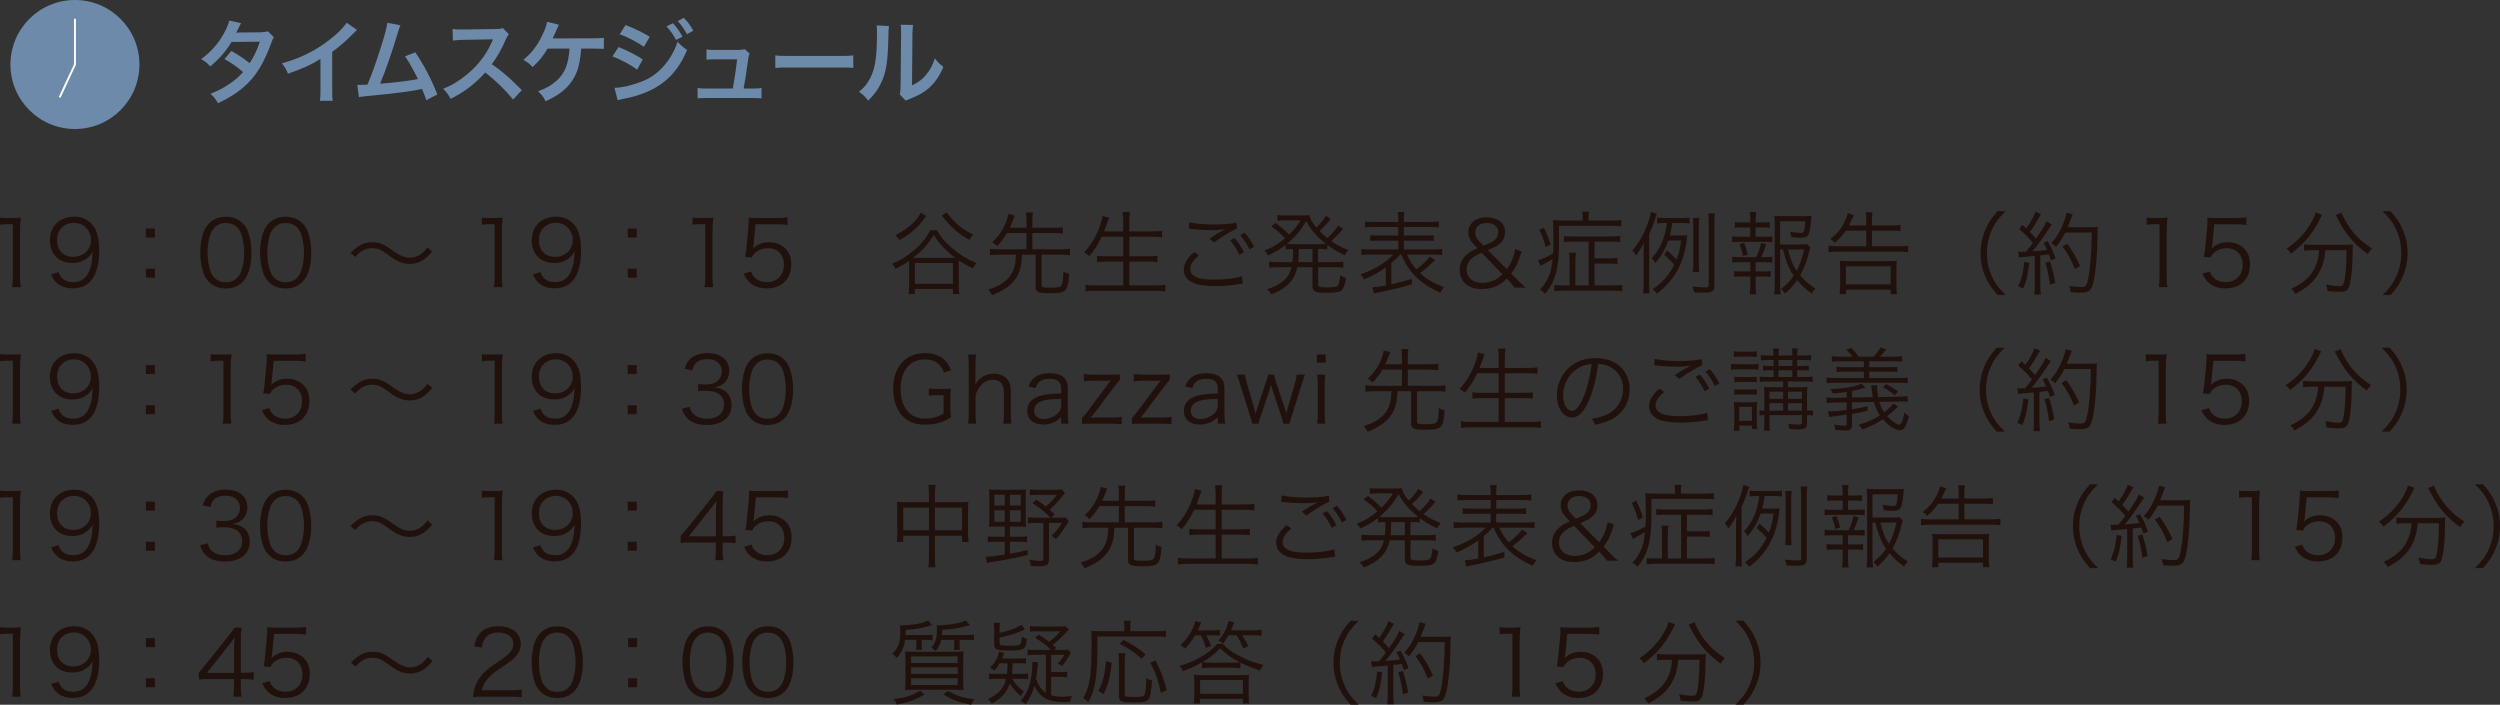 <?xml version="1.0" encoding="utf-8"?>
<!-- Generator: Adobe Illustrator 16.0.0, SVG Export Plug-In . SVG Version: 6.00 Build 0)  -->
<!DOCTYPE svg PUBLIC "-//W3C//DTD SVG 1.1//EN" "http://www.w3.org/Graphics/SVG/1.1/DTD/svg11.dtd">
<svg version="1.1" id="レイヤー_1" xmlns="http://www.w3.org/2000/svg" xmlns:xlink="http://www.w3.org/1999/xlink" x="0px"
	 y="0px" width="640px" height="180.411px" viewBox="0 0 640 180.411" enable-background="new 0 0 640 180.411"
	 xml:space="preserve">
<rect x="0" y="0" width="640" height="180.411" fill="#333333" stroke="none"/>
<path fill="#6D8AAA" d="M70.129,9.552c-0.303,0.396-0.349,0.489-0.723,1.561c-0.745,2.119-2.027,4.845-2.979,6.406
	c-2.377,3.864-5.66,6.612-10.621,8.895c-0.746-1.258-1.049-1.656-1.935-2.398c1.981-0.817,3.146-1.399,4.544-2.328
	c1.652-1.072,2.63-1.912,3.818-3.24c-1.63-1.395-3.026-2.374-4.773-3.329l1.768-2.071c1.958,1.095,2.937,1.746,4.682,3.12
	c1.094-1.677,1.887-3.306,2.61-5.497l-7.245,0.07c-1.441,2.4-3.096,4.287-5.45,6.264c-0.767-0.86-1.116-1.163-2.328-1.863
	c2.563-1.909,4.424-4.028,5.847-6.635c0.675-1.236,1.139-2.375,1.348-3.238l3.03,0.676c-0.256,0.419-0.256,0.419-0.7,1.304
	c-0.279,0.63-0.443,0.905-0.559,1.117c0.373-0.045,0.373-0.045,6.056-0.091c0.952-0.027,1.441-0.07,2.048-0.28L70.129,9.552z"/>
<path fill="#6D8AAA" d="M91.402,7.666c-0.396,0.351-0.513,0.441-0.862,0.817c-1.746,1.816-3.493,3.329-5.497,4.797v9.944
	c0,1.281,0.026,1.957,0.116,2.585H81.9c0.117-0.676,0.14-1.14,0.14-2.515v-8.201c-2.724,1.634-4.028,2.237-8.313,3.775
	c-0.489-1.21-0.747-1.606-1.559-2.655c4.611-1.256,8.521-3.19,12.227-6.053c2.07-1.609,3.655-3.218,4.331-4.355L91.402,7.666z"/>
<path fill="#6D8AAA" d="M102.521,6.478c-0.256,0.515-0.28,0.56-0.605,1.677c-1.771,5.823-3.121,9.689-4.611,13.275
	c3.658-0.28,7.687-0.769,9.688-1.188c-0.256-0.56-0.536-1.072-1.095-2.119c-1.022-1.934-1.442-2.61-2.211-3.705l2.63-1.024
	c2.167,3.167,4.215,7.079,5.636,10.784l-2.819,1.465c-0.303-0.956-0.303-0.956-1.116-2.888c-0.302,0.071-0.302,0.071-0.838,0.185
	c-2.351,0.491-6.217,0.98-13.182,1.656c-1.304,0.116-1.654,0.162-2.118,0.278l-0.419-3.143h0.606c0.463,0,1.022-0.022,2.001-0.07
	c1.234-2.933,2.167-5.566,3.376-9.384c1.095-3.424,1.538-5.077,1.702-6.451L102.521,6.478z"/>
<path fill="#6D8AAA" d="M131.363,25.483c-1.934-2.378-4.611-4.985-7.148-6.917c-2.634,2.936-5.311,4.983-8.873,6.731
	c-0.652-1.213-0.932-1.583-1.888-2.585c1.794-0.699,2.911-1.329,4.658-2.562c3.516-2.471,6.312-5.846,7.824-9.478l0.256-0.605
	c-0.37,0.022-0.37,0.022-7.707,0.136c-1.116,0.025-1.745,0.073-2.538,0.187l-0.092-2.979c0.652,0.116,1.092,0.139,2.048,0.139h0.559
	l8.197-0.116c1.305-0.023,1.492-0.048,2.074-0.255l1.535,1.582c-0.302,0.35-0.489,0.676-0.745,1.258
	c-1.069,2.492-2.21,4.519-3.633,6.428c1.468,0.979,2.726,1.955,4.309,3.376c0.583,0.512,0.583,0.512,3.399,3.236L131.363,25.483z"/>
<path fill="#6D8AAA" d="M148.771,12.44c-0.023,0.234-0.023,0.234-0.047,0.607c-0.302,3.957-1.165,6.426-3.003,8.615
	c-1.492,1.748-3.167,2.935-6.056,4.262c-0.583-1.188-0.932-1.652-1.931-2.564c2.001-0.696,3.353-1.463,4.727-2.676
	c2.119-1.886,3.097-4.285,3.33-8.244h-5.591c-1.348,2.167-2.188,3.192-3.865,4.729c-0.885-0.956-1.256-1.233-2.375-1.838
	c2.141-1.748,3.68-3.75,4.912-6.406c0.699-1.442,0.979-2.305,1.165-3.331l3.026,0.724c-0.183,0.373-0.183,0.373-0.883,2
	c-0.187,0.421-0.418,0.933-0.699,1.516c0.676-0.023,0.676-0.023,10.176-0.023c1.677,0,1.957-0.023,2.935-0.139v2.862
	c-0.605-0.068-0.605-0.068-1.421-0.068c-0.304,0-0.816,0-1.538-0.025H148.771z"/>
<path fill="#6D8AAA" d="M158.354,12.046c2.167,0.86,4.449,2.025,6.196,3.165l-1.445,2.63c-1.539-1.186-4.169-2.605-6.312-3.399
	L158.354,12.046z M157.307,22.477c1.817-0.022,4.261-0.56,6.731-1.513c4.262-1.49,7.755-5.309,9.433-10.269
	c0.905,0.979,1.348,1.352,2.42,2.073c-2.887,7.056-7.8,10.875-16.138,12.506c-1.002,0.209-1.188,0.255-1.631,0.396L157.307,22.477z
	 M160.149,6.41c2.188,0.837,4.518,1.955,6.194,3.003l-1.492,2.562c-1.885-1.281-4.518-2.655-6.217-3.19L160.149,6.41z
	 M172.259,5.943c1.025,1.095,1.654,1.98,2.444,3.425l-1.629,0.86c-0.768-1.42-1.421-2.351-2.446-3.47L172.259,5.943z M175.868,8.761
	c-0.699-1.279-1.468-2.376-2.377-3.377l1.561-0.814c1.049,1.072,1.701,1.957,2.421,3.283L175.868,8.761z"/>
<path fill="#6D8AAA" d="M192.81,22.664c1.07,0,1.512-0.022,2.141-0.141v2.658c-0.629-0.07-1.165-0.093-2.141-0.093h-12.086
	c-1.025,0-1.514,0.023-2.144,0.093v-2.658c0.652,0.119,1.072,0.141,2.144,0.141h6.87c0.396-2.07,0.885-5.356,1.118-7.475h-5.776
	c-1.116,0-1.466,0.022-2.071,0.093v-2.63c0.582,0.093,1.232,0.139,2.141,0.139h5.892c0.813,0,1.163-0.045,1.725-0.209l1.279,1.117
	c-0.28,0.721-0.28,0.721-0.536,2.656c-0.349,2.562-0.603,4.214-0.999,6.31H192.81z"/>
<path fill="#6D8AAA" d="M198.48,14.165c1.025,0.139,1.468,0.161,3.773,0.161h12.412c2.307,0,2.748-0.022,3.772-0.161V17.4
	c-0.929-0.116-1.186-0.116-3.793-0.116h-12.368c-2.607,0-2.864,0-3.796,0.116V14.165z"/>
<path fill="#6D8AAA" d="M227.582,6.665c-0.094,0.65-0.094,0.65-0.235,5.215c-0.161,4.544-0.674,7.174-1.886,9.573
	c-0.792,1.606-1.675,2.794-3.213,4.308c-0.909-1.165-1.259-1.513-2.353-2.257c1.141-0.933,1.7-1.561,2.399-2.678
	c1.675-2.678,2.212-5.682,2.212-12.204c0-1.281,0-1.49-0.094-2.118L227.582,6.665z M233.751,6.387
	c-0.116,0.674-0.141,1.069-0.163,2.212l-0.117,13.25c1.632-0.769,2.562-1.468,3.563-2.655c1.071-1.256,1.747-2.538,2.283-4.26
	c0.814,1.046,1.118,1.349,2.188,2.187c-0.956,2.308-2.166,4.053-3.704,5.427c-1.327,1.142-2.537,1.841-4.96,2.794
	c-0.51,0.187-0.696,0.28-0.999,0.419l-1.491-1.582c0.162-0.676,0.187-1.188,0.209-2.469l0.117-13.137V7.877
	c0-0.582-0.024-1.094-0.094-1.54L233.751,6.387z"/>
<path fill="#21110D" d="M0,55.692c0.605,0.093,1.048,0.116,1.934,0.116h1.465c0.792,0,1.165-0.022,1.934-0.116
	c-0.14,1.422-0.21,2.61-0.21,3.866v11.318c0,1.094,0.047,1.77,0.187,2.63H3.099c0.14-0.814,0.187-1.559,0.187-2.63V57.39H2.027
	c-0.746,0-1.352,0.05-2.027,0.144V55.692z"/>
<path fill="#21110D" d="M14.983,69.643c0.28,0.767,0.466,1.095,0.838,1.49c0.653,0.722,1.652,1.095,2.934,1.095
	c1.677,0,2.887-0.676,3.749-2.144c0.442-0.744,0.816-1.889,1.002-2.981c0.093-0.583,0.163-1.536,0.209-2.724
	c-0.327,0.628-0.513,0.86-0.932,1.304c-1.189,1.117-2.49,1.629-4.238,1.629c-1.725,0-3.19-0.535-4.193-1.538
	c-1.001-0.999-1.583-2.537-1.583-4.189c0-3.704,2.493-6.125,6.312-6.125c2.606,0,4.75,1.491,5.636,3.909
	c0.463,1.258,0.674,2.845,0.674,4.845c0,3.24-0.674,5.871-1.932,7.432c-1.165,1.468-2.703,2.166-4.844,2.166
	c-1.605,0-2.913-0.421-3.913-1.258c-0.652-0.535-1.025-1.072-1.63-2.305L14.983,69.643z M23.273,61.444c0-2.514-1.864-4.4-4.355-4.4
	c-1.537,0-2.933,0.744-3.702,1.979c-0.374,0.605-0.606,1.536-0.606,2.444c0,2.633,1.608,4.287,4.146,4.287
	C21.339,65.754,23.273,63.914,23.273,61.444"/>
<path fill="#21110D" d="M39.652,60.814h-2.304v-2.303h2.304V60.814z M37.349,68.778h2.304v2.305h-2.304V68.778z"/>
<path fill="#21110D" d="M53.544,72.203c-0.629-0.628-1.118-1.352-1.396-2.142c-0.583-1.629-0.885-3.47-0.885-5.379
	c0-2.471,0.536-4.983,1.352-6.335c1.116-1.886,2.91-2.865,5.214-2.865c1.725,0,3.217,0.56,4.262,1.654
	c0.653,0.651,1.118,1.374,1.398,2.141c0.583,1.609,0.885,3.47,0.885,5.404c0,2.817-0.605,5.309-1.63,6.731
	c-1.163,1.629-2.794,2.444-4.936,2.444C56.083,73.857,54.64,73.297,53.544,72.203 M54.896,58.277
	c-0.489,0.535-0.863,1.118-1.049,1.698c-0.489,1.424-0.719,3.008-0.719,4.708c0,2.166,0.463,4.448,1.092,5.543
	c0.816,1.349,2.028,2.025,3.609,2.025c1.165,0,2.167-0.374,2.866-1.095c0.511-0.535,0.886-1.142,1.093-1.816
	c0.489-1.445,0.723-2.981,0.723-4.706c0-2.025-0.44-4.33-1.049-5.425c-0.767-1.397-2.025-2.121-3.653-2.121
	C56.594,57.089,55.641,57.485,54.896,58.277"/>
<path fill="#21110D" d="M68.852,72.203c-0.629-0.628-1.118-1.352-1.396-2.142c-0.583-1.629-0.885-3.47-0.885-5.379
	c0-2.471,0.536-4.983,1.352-6.335c1.116-1.886,2.91-2.865,5.214-2.865c1.725,0,3.216,0.56,4.262,1.654
	c0.653,0.651,1.119,1.374,1.398,2.141c0.583,1.609,0.885,3.47,0.885,5.404c0,2.817-0.605,5.309-1.63,6.731
	c-1.163,1.629-2.794,2.444-4.936,2.444C71.392,73.857,69.948,73.297,68.852,72.203 M70.204,58.277
	c-0.489,0.535-0.863,1.118-1.049,1.698c-0.489,1.424-0.72,3.008-0.72,4.708c0,2.166,0.464,4.448,1.094,5.543
	c0.815,1.349,2.027,2.025,3.609,2.025c1.165,0,2.167-0.374,2.866-1.095c0.511-0.535,0.886-1.142,1.093-1.816
	c0.489-1.445,0.723-2.981,0.723-4.706c0-2.025-0.44-4.33-1.049-5.425c-0.767-1.397-2.025-2.121-3.653-2.121
	C71.903,57.089,70.949,57.485,70.204,58.277"/>
<path fill="#21110D" d="M89.732,64.751c2.074-2.025,3.516-2.747,5.614-2.747c1.045,0,1.977,0.209,2.91,0.676
	c0.605,0.303,0.908,0.489,2.19,1.397c1.955,1.397,3.142,1.909,4.471,1.909c0.649,0,1.303-0.141,1.861-0.396
	c1.002-0.418,1.652-0.98,2.654-2.259l1.212,1.049c-1.119,1.304-1.746,1.861-2.677,2.398c-0.886,0.512-2.005,0.792-3.077,0.792
	c-0.72,0-1.488-0.144-2.21-0.374c-0.979-0.348-1.725-0.769-3.239-1.886c-1.838-1.375-2.768-1.772-4.189-1.772
	c-0.886,0-1.632,0.189-2.401,0.607c-0.649,0.373-1.092,0.747-1.955,1.629L89.732,64.751z"/>
<path fill="#21110D" d="M123.353,55.692c0.605,0.093,1.049,0.116,1.935,0.116h1.465c0.792,0,1.165-0.022,1.934-0.116
	c-0.14,1.422-0.209,2.61-0.209,3.866v11.318c0,1.094,0.047,1.77,0.186,2.63h-2.21c0.14-0.814,0.187-1.559,0.187-2.63V57.39h-1.258
	c-0.747,0-1.352,0.05-2.028,0.144V55.692z"/>
<path fill="#21110D" d="M138.336,69.643c0.28,0.767,0.467,1.095,0.84,1.49c0.652,0.722,1.652,1.095,2.933,1.095
	c1.677,0,2.886-0.676,3.749-2.144c0.442-0.744,0.815-1.889,1.002-2.981c0.093-0.583,0.163-1.536,0.209-2.724
	c-0.327,0.628-0.512,0.86-0.932,1.304c-1.189,1.117-2.491,1.629-4.238,1.629c-1.725,0-3.19-0.535-4.192-1.538
	c-1.001-0.999-1.584-2.537-1.584-4.189c0-3.704,2.493-6.125,6.312-6.125c2.606,0,4.751,1.491,5.636,3.909
	c0.463,1.258,0.673,2.845,0.673,4.845c0,3.24-0.673,5.871-1.932,7.432c-1.165,1.468-2.704,2.166-4.845,2.166
	c-1.605,0-2.913-0.421-3.913-1.258c-0.652-0.535-1.025-1.072-1.63-2.305L138.336,69.643z M146.627,61.444
	c0-2.514-1.864-4.4-4.355-4.4c-1.537,0-2.933,0.744-3.702,1.979c-0.373,0.605-0.605,1.536-0.605,2.444
	c0,2.633,1.608,4.287,4.145,4.287C144.693,65.754,146.627,63.914,146.627,61.444"/>
<path fill="#21110D" d="M163.004,60.814h-2.304v-2.303h2.304V60.814z M160.701,68.778h2.304v2.305h-2.304V68.778z"/>
<path fill="#21110D" d="M177.271,55.692c0.605,0.093,1.048,0.116,1.934,0.116h1.465c0.792,0,1.165-0.022,1.934-0.116
	c-0.14,1.422-0.21,2.61-0.21,3.866v11.318c0,1.094,0.047,1.77,0.187,2.63h-2.211c0.14-0.814,0.187-1.559,0.187-2.63V57.39h-1.258
	c-0.746,0-1.352,0.05-2.027,0.144V55.692z"/>
<path fill="#21110D" d="M192.928,62.562c-0.047,0.421-0.047,0.421-0.187,1.049c1.118-1.072,2.468-1.606,4.075-1.606
	c1.701,0,3.146,0.558,4.192,1.582c1.048,1.003,1.561,2.377,1.561,4.1c0,3.75-2.447,6.148-6.29,6.148
	c-1.814,0-3.329-0.539-4.448-1.583c-0.579-0.583-0.906-1.072-1.465-2.189l1.909-0.56c0.232,0.653,0.396,0.956,0.746,1.352
	c0.792,0.883,1.957,1.372,3.306,1.372c2.61,0,4.357-1.768,4.357-4.446c0-2.562-1.607-4.239-4.075-4.239
	c-1.189,0-2.214,0.328-3.053,0.979c-0.56,0.444-0.815,0.769-1.069,1.395l-1.748-0.159c0.187-0.913,0.256-1.399,0.347-2.401
	l0.515-5.263c0.047-0.673,0.067-0.953,0.067-1.399c0-0.323,0-0.416-0.047-0.999c0.723,0.093,1.096,0.116,2.47,0.116h4.798
	c1.258,0,1.794-0.045,2.724-0.187v1.982c-0.883-0.141-1.629-0.187-2.724-0.187h-5.474L192.928,62.562z"/>
<path fill="#21110D" d="M239.804,58.907c1.142,1.932,2.189,3.143,4.053,4.726c1.91,1.632,3.495,2.585,6.102,3.7
	c-0.327,0.375-0.699,0.935-0.933,1.376c-1.674-0.837-2.396-1.256-3.562-2.05c-0.024,0.257-0.024,0.515-0.024,1.236v5.006
	c0,1.026,0.047,1.702,0.141,2.376h-1.632v-1.304h-9.734v1.304h-1.63c0.094-0.651,0.141-1.397,0.141-2.376v-4.936v-1.188
	c-0.979,0.699-1.628,1.094-3.446,2.048c-0.303-0.558-0.489-0.837-0.909-1.279c2.468-1.12,3.959-2.053,5.73-3.588
	c1.885-1.629,2.909-2.888,4.074-5.052H239.804z M237.081,55.294c-1.281,1.889-2.235,2.938-3.773,4.148
	c-0.979,0.792-1.141,0.885-3.026,2.025c-0.466-0.651-0.629-0.84-1.096-1.233c1.726-0.908,2.748-1.583,3.75-2.423
	c1.258-1.047,1.934-1.861,2.817-3.399L237.081,55.294z M243.646,66.009h0.885c-1.116-0.837-2.023-1.654-2.955-2.608
	c-1.003-1.026-1.516-1.677-2.515-3.261c-1.585,2.537-2.703,3.773-5.311,5.869h0.746H243.646z M234.214,72.646h9.734v-5.311h-9.734
	V72.646z M242.321,54.366c1.325,1.793,2.257,2.749,3.866,3.934c0.838,0.607,1.514,1.026,2.933,1.771
	c-0.303,0.302-0.676,0.839-0.977,1.352c-3.006-1.748-4.657-3.238-7.034-6.221L242.321,54.366z"/>
<path fill="#21110D" d="M257.797,59.674c-0.792,1.304-1.445,2.144-2.54,3.331c-0.466-0.512-0.72-0.721-1.233-1.024
	c1.326-1.213,2.188-2.355,3.004-3.937c0.56-1.117,0.932-2.259,1.096-3.284l1.652,0.442c-0.164,0.373-0.28,0.676-0.44,1.119
	c-0.326,0.86-0.49,1.281-0.815,1.98h4.262v-1.841c0-0.792-0.047-1.375-0.14-2.05h1.792c-0.094,0.651-0.141,1.233-0.141,2.05v1.841
	h5.566c0.979,0,1.629-0.048,2.234-0.141v1.654c-0.627-0.093-1.302-0.141-2.234-0.141h-5.566v4.146h7.242
	c1.049,0,1.747-0.046,2.376-0.139v1.652c-0.699-0.093-1.374-0.139-2.376-0.139h-4.889v7.755c0,0.605,0.302,0.699,2.234,0.699
	c1.98,0,2.586-0.141,2.89-0.676c0.3-0.558,0.442-1.629,0.442-3.47c0.51,0.303,0.86,0.444,1.512,0.63
	c-0.162,2.023-0.349,3.003-0.698,3.679c-0.536,1.024-1.376,1.254-4.401,1.254c-2.795,0-3.493-0.323-3.493-1.604v-8.267h-3.493
	c-0.116,2.515-0.303,3.448-0.955,4.913c-0.769,1.677-1.932,2.935-3.843,4.075c-0.839,0.514-1.537,0.862-2.863,1.397
	c-0.187-0.371-0.303-0.557-0.442-0.744c-0.35-0.466-0.35-0.466-0.513-0.721c2.258-0.701,3.702-1.515,4.891-2.678
	c1.049-1.049,1.698-2.375,1.979-4.03c0.093-0.535,0.14-1.14,0.187-2.212h-4.263c-0.998,0-1.698,0.046-2.396,0.139v-1.652
	c0.629,0.093,1.352,0.139,2.396,0.139h6.966v-4.146H257.797z"/>
<path fill="#21110D" d="M282.052,60.607c-1.002,2.048-1.888,3.445-3.189,4.983c-0.466-0.469-0.746-0.676-1.328-0.979
	c1.863-2.002,3.192-4.262,4.169-7.149c0.349-1.001,0.489-1.536,0.512-2.189l1.747,0.466c-0.162,0.326-0.278,0.676-0.465,1.231
	c-0.07,0.211-0.351,0.98-0.84,2.262h4.892v-2.469c0-0.931-0.047-1.606-0.163-2.469h1.888c-0.119,0.769-0.166,1.491-0.166,2.469
	v2.469h5.729c1.049,0,1.864-0.048,2.654-0.139v1.652c-0.86-0.093-1.605-0.139-2.631-0.139h-5.753v5.004h4.704
	c1.165,0,1.888-0.043,2.494-0.136v1.629c-0.676-0.093-1.398-0.139-2.494-0.139h-4.704v6.101h6.498c1.189,0,1.959-0.045,2.75-0.164
	v1.702c-0.885-0.118-1.585-0.164-2.726-0.164h-14.976c-1.116,0-1.908,0.045-2.747,0.164v-1.702c0.814,0.119,1.562,0.164,2.726,0.164
	h6.916v-6.101h-4.263c-1.071,0-1.816,0.045-2.466,0.139v-1.629c0.627,0.093,1.301,0.136,2.466,0.136h4.263v-5.004H282.052z"/>
<path fill="#21110D" d="M306.916,65.404c-1.515,1.258-2.214,2.328-2.214,3.422c0,1.069,0.676,1.841,1.98,2.282
	c0.883,0.305,2.421,0.466,4.262,0.466c2.911,0,5.684-0.348,6.986-0.885l0.209,1.909c-0.326,0.022-0.35,0.047-0.792,0.116
	c-2.025,0.351-4.239,0.537-6.287,0.537c-2.236,0-4.215-0.28-5.356-0.721c-1.745-0.724-2.656-1.909-2.656-3.518
	c0-1.513,0.885-2.981,2.68-4.494L306.916,65.404z M304.468,56.903c1.701,0.396,3.539,0.56,6.196,0.56
	c2.724,0,4.611-0.164,5.89-0.489l0.12,1.538c-1.422,0.605-3.869,2.071-5.87,3.539l-1.188-0.954c1.887-1.258,2.447-1.586,4.122-2.469
	c-1.397,0.232-2.19,0.3-3.516,0.3c-1.632,0-3.609-0.114-5.125-0.3c-0.442-0.048-0.442-0.048-0.768-0.07L304.468,56.903z
	 M316.091,60.933c1.022,1.258,1.675,2.237,2.374,3.609l-1.165,0.696c-0.582-1.231-1.698-2.979-2.374-3.7L316.091,60.933z
	 M318.628,59.558c1.069,1.281,1.652,2.167,2.424,3.634l-1.165,0.651c-0.514-1.094-1.492-2.587-2.377-3.654L318.628,59.558z"/>
<path fill="#21110D" d="M330.866,67.102c0.116-1.022,0.164-1.604,0.164-3.352c-0.792,0-1.326,0.025-1.909,0.093v-1.14
	c-1.49,1.165-2.491,1.746-4.517,2.679c-0.303-0.537-0.537-0.84-0.934-1.211c2.283-0.933,3.657-1.748,5.312-3.167
	c-1.422-1.47-2.098-2.052-3.518-3.051l1.094-0.908c1.42,1.094,2.308,1.863,3.447,3.003c1.466-1.442,1.839-1.886,2.936-3.632h-4.402
	c-0.396,0-0.886,0.023-1.514,0.116v-1.49c0.396,0.068,0.931,0.114,1.677,0.114h4.424c1.069,0,1.606-0.021,2.073-0.093
	c0.161,0.91,0.698,1.911,1.793,3.169c0.979-0.935,1.979-2.166,2.421-2.981l1.281,0.837c-0.209,0.187-0.277,0.28-0.489,0.535
	c-0.886,1.049-1.466,1.679-2.396,2.514c0.651,0.655,1.209,1.165,1.978,1.818c1.213-1.117,2.214-2.257,2.771-3.213l1.281,0.837
	c-0.232,0.257-0.232,0.257-1.117,1.236c-0.583,0.651-1.117,1.163-1.935,1.886c1.493,1.047,2.424,1.536,4.378,2.305
	c-0.396,0.441-0.557,0.698-0.907,1.349c-2.005-0.953-2.934-1.513-4.449-2.63v1.117c-0.604-0.068-1.162-0.093-1.977-0.093h-0.396
	v3.352h4.146c1.046,0,1.697-0.043,2.325-0.137v1.583c-0.674-0.093-1.35-0.141-2.325-0.141h-4.146v4.403
	c0,0.371,0.094,0.51,0.467,0.628c0.275,0.093,1.001,0.139,1.791,0.139c1.817,0,2.466-0.116,2.796-0.489
	c0.28-0.325,0.465-1.163,0.604-2.63c0.582,0.396,0.979,0.56,1.49,0.676c-0.277,1.698-0.558,2.585-1.021,3.074
	c-0.489,0.558-1.516,0.744-4.032,0.744c-2.886,0-3.538-0.325-3.538-1.745v-4.799h-3.89c-0.325,1.561-0.839,2.676-1.651,3.656
	c-0.631,0.767-1.609,1.584-2.655,2.212c-0.653,0.394-1.165,0.63-2.33,1.072c-0.326-0.56-0.581-0.837-1.095-1.327
	c1.677-0.514,2.446-0.885,3.563-1.654c1.516-1.046,2.259-2.141,2.701-3.959h-3.448c-0.978,0-1.604,0.047-2.303,0.141v-1.583
	c0.626,0.093,1.279,0.137,2.303,0.137H330.866z M337.76,62.494c0.792,0,1.163-0.023,1.652-0.071c-2.421-1.957-3.796-3.541-5.006-5.8
	c-1.536,2.514-2.842,4.052-4.936,5.8c0.534,0.048,0.931,0.071,1.745,0.071H337.76z M332.498,63.75
	c-0.046,2.33-0.046,2.33-0.164,3.352h3.657V63.75H332.498z"/>
<path fill="#21110D" d="M354.774,68.455c-1.841,1.304-3.054,1.98-5.543,3.097c-0.209-0.444-0.443-0.769-0.931-1.327
	c3.514-1.213,6.311-2.89,8.408-5.054h-5.613c-1.05,0-1.887,0.043-2.585,0.136v-1.581c0.605,0.116,1.256,0.141,2.585,0.141h6.869
	v-2.259h-4.821c-1.329,0-1.861,0.023-2.374,0.093v-1.49c0.535,0.068,1.072,0.093,2.374,0.093h4.821v-2.189h-6.03
	c-1.142,0-1.865,0.022-2.471,0.116v-1.538c0.605,0.093,1.352,0.141,2.517,0.141h5.984v-0.537c0-1.001-0.048-1.465-0.141-2.025h1.702
	c-0.116,0.628-0.142,1.072-0.142,2.025v0.537h6.405c1.188,0,1.933-0.048,2.562-0.141v1.538c-0.653-0.093-1.352-0.116-2.515-0.116
	h-6.453v2.189h5.172c1.372,0,1.907-0.025,2.467-0.093v1.49c-0.56-0.07-1.071-0.093-2.467-0.093h-5.172v2.259h7.291
	c1.233,0,1.957-0.047,2.539-0.141v1.581c-0.724-0.093-1.538-0.136-2.539-0.136h-6.497c0.765,1.652,1.279,2.444,2.419,3.772
	c1.538-1.188,2.679-2.285,3.425-3.261l1.352,0.908c-0.164,0.139-0.164,0.139-0.467,0.441c-0.979,0.956-2.072,1.911-3.376,2.888
	c1.651,1.538,3.515,2.61,6.171,3.611c-0.444,0.467-0.722,0.885-1.002,1.397c-5.146-2.33-7.941-5.056-9.991-9.757h-0.255
	c-0.933,1.001-1.143,1.208-2.26,2.164v5.447c1.887-0.417,2.888-0.696,5.264-1.395v1.422c-3.026,0.86-5.192,1.397-8.638,2.071
	c-0.376,0.093-0.792,0.187-1.1,0.28l-0.394-1.629c1.024-0.048,2.003-0.166,3.447-0.444V68.455z"/>
<path fill="#21110D" d="M387.739,73.648c-0.792-1.024-1.026-1.304-1.468-1.772l-0.534-0.555c-1.117,1.094-1.748,1.533-2.842,2.002
	c-1.095,0.442-2.258,0.676-3.516,0.676c-1.912,0-3.4-0.515-4.379-1.516c-0.862-0.86-1.328-2.073-1.328-3.399
	c0-1.42,0.512-2.656,1.538-3.657c0.746-0.744,1.397-1.163,3.004-1.887l-0.792-0.837c-1.117-1.142-1.536-2.073-1.536-3.283
	c0-0.749,0.209-1.397,0.603-1.957c0.84-1.233,2.215-1.838,4.101-1.838c2.794,0,4.706,1.488,4.706,3.654
	c0,1.306-0.444,2.305-1.352,3.099c-0.653,0.558-0.908,0.699-3.054,1.652l4.869,4.89c1.211-1.768,1.723-2.981,2.144-5.17l1.627,0.63
	c-0.929,2.956-1.395,3.959-2.653,5.657l1.516,1.538c0.77,0.77,1.559,1.513,2.21,2.073H387.739z M379.308,64.705
	c-1.49,0.653-2.07,1.001-2.7,1.584c-0.744,0.699-1.166,1.629-1.166,2.676c0,2.098,1.584,3.45,4.076,3.45
	c1.003,0,1.954-0.211,2.888-0.632c0.814-0.369,1.328-0.719,2.214-1.582L379.308,64.705z M379.775,62.89
	c1.697-0.699,2.003-0.84,2.421-1.12c0.931-0.628,1.352-1.352,1.352-2.28c0-1.495-1.119-2.4-2.936-2.4
	c-1.815,0-2.958,0.933-2.958,2.446c0,0.862,0.303,1.513,1.095,2.305L379.775,62.89z"/>
<path fill="#21110D" d="M405.171,56.065c0-0.908-0.048-1.352-0.139-1.864h1.768c-0.115,0.56-0.139,0.908-0.139,1.884v0.375h5.823
	c1.143,0,1.815-0.046,2.585-0.139v1.606c-0.724-0.095-1.281-0.116-2.562-0.116h-13.391v4.262c0,6.613-0.979,10.153-3.609,13.134
	c-0.373-0.444-0.746-0.771-1.258-1.026c2.004-2.189,2.89-4.33,3.213-7.871c-0.441,0.28-1.281,0.769-2.515,1.445
	c-0.303,0.162-0.371,0.184-0.558,0.325l-0.653-1.468c0.815-0.187,2.376-0.885,3.844-1.722c0.068-1.188,0.091-1.816,0.091-2.608
	c0-4.194-0.022-5.077-0.161-5.939c0.814,0.093,1.49,0.116,2.655,0.116h5.006V56.065z M395.205,58.277
	c0.77,1.516,1.143,2.424,1.723,4.31l-1.233,0.628c-0.512-1.864-0.862-2.844-1.631-4.355L395.205,58.277z M406.708,61.863h-4.051
	c-1.001,0-1.629,0.025-2.307,0.093V60.42c0.698,0.093,1.235,0.116,2.307,0.116h9.828c0.883,0,1.629-0.045,2.28-0.139v1.583
	c-0.651-0.093-1.324-0.118-2.28-0.118H408.2v4.262h3.818c0.979,0,1.468-0.022,2.025-0.116v1.583
	c-0.603-0.093-1.092-0.116-2.002-0.116H408.2v5.588h4.658c1.024,0,1.769-0.045,2.444-0.139v1.629
	c-0.699-0.093-1.445-0.139-2.467-0.139h-12.345c-1.14,0-1.863,0.045-2.585,0.139v-1.606c0.583,0.093,1.165,0.116,2.33,0.116h1.581
	V66.94c0-0.815-0.045-1.559-0.139-2.28h1.771c-0.093,0.722-0.141,1.443-0.141,2.28v6.125h3.399V61.863z"/>
<path fill="#21110D" d="M422.185,72.228c0,1.397,0.025,2.073,0.094,2.888h-1.652c0.091-0.84,0.139-1.561,0.139-2.865v-6.754
	c0-1.304,0.022-2.214,0.094-3.399c-0.631,1.304-1.095,2.073-2.027,3.306c-0.444-0.792-0.535-0.908-0.931-1.304
	c1.165-1.352,2.188-2.911,3.003-4.681c0.862-1.816,1.466-3.634,1.748-5.17l1.513,0.489c-0.116,0.277-0.231,0.583-0.373,1.024
	c-0.396,1.327-0.769,2.328-1.606,4.121V72.228z M427.078,61.561c-0.727,2.144-1.725,3.891-3.286,5.775
	c-0.348-0.535-0.582-0.84-0.979-1.186c2.26-2.517,3.399-5.125,3.914-9.061h-0.515c-0.905,0-1.349,0.025-1.978,0.118v-1.515
	c0.558,0.07,1.188,0.116,2.116,0.116h3.939c1.001,0,1.629-0.022,2.234-0.116v1.515c-0.653-0.093-1.186-0.118-2.096-0.118h-2.305
	c-0.258,1.583-0.374,2.166-0.653,3.215h2.633c0.955,0,1.442-0.027,1.838-0.093c-0.022,0.209-0.022,0.209-0.045,0.418l-0.21,1.561
	c-0.441,3.14-1.467,5.962-3.051,8.312c-1.235,1.863-2.537,3.215-4.472,4.68c-0.373-0.512-0.63-0.79-1.095-1.163
	c2.562-1.725,4.194-3.586,5.521-6.219c-0.84-1.001-1.399-1.561-2.539-2.537l0.744-1.143c1.165,1.049,1.702,1.561,2.4,2.33
	c0.605-1.538,0.862-2.587,1.186-4.892H427.078z M438.885,73.159c0,1.42-0.515,1.771-2.588,1.771c-0.652,0-1.513-0.023-2.607-0.094
	c-0.094-0.678-0.187-0.931-0.396-1.49c1.328,0.164,2.305,0.23,3.026,0.23c0.955,0,1.119-0.093,1.119-0.583V57.299
	c0-1.233-0.025-1.816-0.142-2.656h1.723c-0.093,0.653-0.136,1.399-0.136,2.656V73.159z M433.341,69.643
	c0.092-0.605,0.14-1.306,0.14-2.398v-9.061c0-1.046-0.023-1.7-0.116-2.375h1.675c-0.114,0.653-0.139,1.236-0.139,2.375v9.061
	c0,1.186,0.024,1.793,0.118,2.398H433.341z"/>
<path fill="#21110D" d="M451.869,60.607c0.931,0,1.281-0.022,1.839-0.116v1.513c-0.558-0.071-0.954-0.093-1.839-0.093h-6.567
	c-0.862,0-1.28,0.022-1.863,0.093v-1.513c0.558,0.093,0.979,0.116,1.863,0.116h2.77v-2.375h-2.187c-0.77,0-1.213,0.023-1.748,0.093
	v-1.467c0.489,0.068,0.886,0.093,1.748,0.093h2.187V56.25c0-0.744-0.046-1.417-0.139-2h1.652c-0.092,0.721-0.137,1.233-0.137,2
	v0.701h1.861c0.837,0,1.233-0.025,1.725-0.093v1.467c-0.56-0.07-0.956-0.093-1.725-0.093h-1.861v2.375H451.869z M451.869,65.823
	c0.953,0,1.35-0.023,1.839-0.116v1.511c-0.513-0.066-1.024-0.093-1.839-0.093h-2.421v2.355h2.141c0.815,0,1.211-0.025,1.723-0.093
	v1.491c-0.582-0.071-0.953-0.093-1.723-0.093h-2.141v2.375c0,0.814,0.045,1.42,0.137,2.212h-1.675
	c0.115-0.815,0.161-1.397,0.161-2.212v-2.375h-2.373c-0.792,0-1.188,0.022-1.748,0.093v-1.491c0.513,0.068,0.908,0.093,1.748,0.093
	h2.373v-2.355h-2.77c-0.816,0-1.28,0.027-1.863,0.093v-1.511c0.558,0.093,0.931,0.116,1.863,0.116h4.283
	c0.724-1.536,0.958-2.235,1.26-3.657l1.279,0.373c-0.396,1.352-0.722,2.212-1.233,3.284H451.869z M446.208,65.565
	c-0.21-1.092-0.487-2.048-0.883-3.049l1.162-0.373c0.469,1.21,0.631,1.725,0.934,3.004L446.208,65.565z M455.709,63.868v9.175
	c0,0.885,0.048,1.491,0.164,2.328h-1.7c0.116-0.86,0.164-1.397,0.164-2.328v-15.65c0-0.815-0.048-1.536-0.116-2.189
	c0.626,0.093,1.281,0.118,2.188,0.118h5.381c0.951,0,1.562-0.025,1.955-0.093c-0.046,0.396-0.046,0.396-0.164,1.652
	c-0.164,1.698-0.396,2.819-0.698,3.309c-0.349,0.512-0.838,0.673-2.025,0.673c-0.699,0-1.352-0.047-2.282-0.161
	c-0.068-0.583-0.139-0.863-0.305-1.397c1.025,0.209,2.004,0.326,2.68,0.326c0.886,0,1.002-0.303,1.213-2.981h-6.453v5.939h5.054
	c0.979,0,1.488-0.027,1.864-0.093l0.837,0.86c-0.113,0.278-0.141,0.421-0.28,0.954c-0.509,2.214-1.349,4.428-2.35,6.173
	c1.235,1.445,2.143,2.237,3.911,3.377c-0.441,0.443-0.676,0.792-0.956,1.304c-1.538-1.117-2.467-1.979-3.725-3.445
	c-0.931,1.35-1.769,2.283-3.074,3.422c-0.325-0.466-0.582-0.744-1.049-1.165c1.399-1.094,2.378-2.118,3.24-3.399
	c-1.213-1.702-1.957-3.543-2.749-6.706H455.709z M457.737,63.868c0.79,2.956,1.143,3.864,2.212,5.448
	c0.838-1.609,1.374-3.097,1.887-5.448H457.737z"/>
<path fill="#21110D" d="M472.514,59.046c-0.862,1.258-1.514,2.002-2.817,3.145c-0.187-0.328-0.466-0.56-1.165-1.001
	c1.932-1.515,2.842-2.655,3.82-4.706c0.326-0.744,0.583-1.399,0.699-1.909l1.536,0.535c-0.185,0.35-0.185,0.35-0.465,0.956
	c-0.373,0.814-0.56,1.188-0.792,1.654h4.424v-1.21c0-1.097-0.022-1.561-0.139-2.191h1.771c-0.118,0.653-0.164,1.213-0.164,2.237
	v1.165h4.936c1.095,0,1.702-0.048,2.378-0.141v1.606c-0.631-0.091-1.352-0.139-2.355-0.139h-4.958v4.002h6.847
	c1.047,0,1.748-0.043,2.398-0.137v1.654c-0.698-0.093-1.42-0.141-2.398-0.141h-15.58c-0.908,0-1.584,0.048-2.376,0.141v-1.654
	c0.722,0.093,1.397,0.137,2.351,0.137h7.291v-4.002H472.514z M470.932,75.302c0.094-0.63,0.137-1.397,0.137-2.375v-4.191
	c0-0.911-0.022-1.445-0.091-1.98c0.674,0.068,1.304,0.093,2.305,0.093h10.015c0.977,0,1.606-0.025,2.282-0.093
	c-0.07,0.581-0.093,1.069-0.093,1.98v4.212c0,1.051,0.045,1.725,0.139,2.355h-1.63V74.16h-11.434v1.143H470.932z M472.562,72.811
	h11.434v-4.635h-11.434V72.811z"/>
<path fill="#21110D" d="M511.373,75.534c-1.748-2.002-2.467-3.12-3.236-5.006c-0.769-1.864-1.119-3.705-1.119-5.73
	c0-2.027,0.351-3.868,1.119-5.729c0.77-1.886,1.488-3.003,3.236-5.006h2.072c-1.957,1.979-2.726,3.026-3.538,4.819
	c-0.84,1.864-1.258,3.795-1.258,5.916c0,2.119,0.418,4.053,1.258,5.914c0.812,1.795,1.581,2.84,3.538,4.822H511.373z"/>
<path fill="#21110D" d="M516.624,64.403c0.354,0.045,0.515,0.07,0.84,0.07c0.118,0,0.814-0.025,1.188-0.048
	c0.862-1.026,1.094-1.329,1.77-2.234c-1.188-1.445-1.793-2.073-3.538-3.563l0.86-1.094c0.512,0.489,0.628,0.583,1.001,0.953
	c1.281-1.932,2.073-3.399,2.308-4.307l1.442,0.653c-0.164,0.232-0.28,0.418-0.537,0.885c-0.676,1.233-1.35,2.305-2.305,3.654
	c0.698,0.699,1.071,1.12,1.561,1.697c1.584-2.28,2.376-3.559,2.679-4.398l1.372,0.815c-0.207,0.277-0.349,0.489-0.674,0.953
	c-1.863,2.817-3.099,4.544-4.308,5.894c1.745-0.116,2.164-0.139,3.773-0.35c-0.351-0.767-0.467-0.999-0.934-1.839l1.072-0.418
	c0.792,1.327,1.42,2.701,2.048,4.426l-1.186,0.535c-0.232-0.747-0.303-0.958-0.537-1.561c-0.255,0.048-0.464,0.07-0.583,0.07
	c-0.187,0.023-0.721,0.093-1.606,0.187v7.661c0,1.001,0.046,1.677,0.139,2.375h-1.697c0.094-0.676,0.139-1.419,0.139-2.398v-7.5
	c-1.725,0.164-1.725,0.164-2.609,0.234c-0.929,0.066-0.954,0.066-1.418,0.159L516.624,64.403z M519.491,67.29
	c-0.421,3.422-0.676,4.494-1.538,6.588l-1.281-0.603c0.862-1.839,1.259-3.422,1.536-6.242L519.491,67.29z M524.777,66.892
	c0.676,2.098,0.977,3.356,1.372,5.545l-1.35,0.441c-0.302-2.308-0.628-3.818-1.188-5.611L524.777,66.892z M528.713,59.536
	c-0.7,1.397-1.444,2.514-2.378,3.634c-0.373-0.396-0.721-0.655-1.208-0.91c1.047-1.14,1.884-2.421,2.607-3.982
	c0.767-1.679,1.117-2.724,1.304-3.841l1.582,0.396c-0.187,0.441-0.187,0.441-0.605,1.606c-0.187,0.512-0.371,0.979-0.676,1.723
	h5.823c0.933,0,1.396-0.023,1.886-0.093c-0.068,0.676-0.068,0.676-0.116,3.584c-0.022,3.659-0.466,8.244-1.001,10.551
	c-0.537,2.237-1.117,2.726-3.354,2.726c-0.676,0-1.536-0.048-2.467-0.141c-0.073-0.628-0.164-1.004-0.396-1.606
	c1.279,0.207,2.164,0.302,3.098,0.302c1.092,0,1.349-0.28,1.675-1.768c0.604-2.655,0.955-7.174,1.001-12.18H528.713z M531.18,68.874
	c-1.069-2.608-1.675-3.702-3.19-5.777l1.213-0.696c1.511,2.073,2.187,3.261,3.307,5.682L531.18,68.874z"/>
<path fill="#21110D" d="M549.547,55.692c0.605,0.093,1.05,0.116,1.935,0.116h1.466c0.791,0,1.165-0.022,1.934-0.116
	c-0.139,1.422-0.209,2.61-0.209,3.866v11.318c0,1.094,0.045,1.77,0.187,2.63h-2.212c0.139-0.814,0.187-1.559,0.187-2.63V57.39
	h-1.258c-0.747,0-1.353,0.05-2.028,0.144V55.692z"/>
<path fill="#21110D" d="M566.373,62.562c-0.048,0.421-0.048,0.421-0.187,1.049c1.115-1.072,2.467-1.606,4.075-1.606
	c1.697,0,3.143,0.558,4.191,1.582c1.047,1.003,1.562,2.377,1.562,4.1c0,3.75-2.446,6.148-6.29,6.148
	c-1.817,0-3.329-0.539-4.448-1.583c-0.583-0.583-0.908-1.072-1.468-2.189l1.911-0.56c0.232,0.653,0.396,0.956,0.744,1.352
	c0.792,0.883,1.957,1.372,3.309,1.372c2.605,0,4.354-1.768,4.354-4.446c0-2.562-1.606-4.239-4.076-4.239
	c-1.188,0-2.211,0.328-3.049,0.979c-0.56,0.444-0.814,0.769-1.071,1.395l-1.748-0.159c0.187-0.913,0.257-1.399,0.351-2.401
	l0.512-5.263c0.046-0.673,0.071-0.953,0.071-1.399c0-0.323,0-0.416-0.048-0.999c0.724,0.093,1.094,0.116,2.471,0.116h4.797
	c1.256,0,1.791-0.045,2.724-0.187v1.982c-0.885-0.141-1.632-0.187-2.724-0.187h-5.475L566.373,62.562z"/>
<path fill="#21110D" d="M594.491,54.994c-0.21,0.277-0.303,0.464-0.651,1.188c-1.793,3.611-4.052,6.312-7.336,8.733
	c-0.303-0.466-0.605-0.817-1.142-1.258c2.819-1.889,4.821-4.027,6.382-6.822c0.583-1.026,0.886-1.748,1.002-2.448L594.491,54.994z
	 M592.233,64.052c-0.885,0-1.677,0.045-2.4,0.139v-1.652c0.676,0.093,1.468,0.141,2.424,0.141h7.661
	c1.069,0,1.771-0.027,2.444-0.118c-0.071,0.421-0.071,0.607-0.094,1.654c0,4.519-0.441,8.453-1.047,9.548
	c-0.396,0.698-0.953,0.933-2.305,0.933c-0.77,0-1.584-0.048-3.052-0.187c-0.068-0.63-0.139-0.979-0.373-1.654
	c1.283,0.257,2.446,0.396,3.283,0.396c0.747,0,1.004-0.139,1.165-0.583c0.489-1.42,0.77-4.59,0.77-8.617h-5.427
	c-0.21,2.562-0.744,4.31-1.816,6.125c-1.21,2.025-3.028,3.609-5.868,5.077c-0.303-0.535-0.535-0.837-1.023-1.304
	c2.979-1.443,4.751-2.981,5.865-5.1c0.771-1.468,1.095-2.749,1.259-4.799H592.233z M599.474,54.436
	c0.187,0.605,0.398,1.069,0.887,1.955c1.698,3.049,3.678,5.147,6.868,7.243c-0.441,0.419-0.744,0.815-1.095,1.422
	c-3.68-2.726-5.657-5.079-7.849-9.363c-0.115-0.209-0.255-0.464-0.37-0.651L599.474,54.436z"/>
<path fill="#21110D" d="M609.922,75.534c1.955-1.957,2.725-3.026,3.539-4.822c0.84-1.861,1.258-3.795,1.258-5.914
	c0-2.121-0.418-4.052-1.258-5.916c-0.814-1.793-1.584-2.862-3.539-4.819h2.073c1.745,2.002,2.467,3.12,3.236,5.006
	c0.767,1.861,1.117,3.702,1.117,5.729c0,2.025-0.351,3.866-1.117,5.73c-0.77,1.886-1.491,3.003-3.236,5.006H609.922z"/>
<path fill="#21110D" d="M0,90.644c0.605,0.093,1.048,0.116,1.934,0.116h1.465c0.792,0,1.165-0.022,1.934-0.116
	c-0.14,1.422-0.21,2.61-0.21,3.866v11.318c0,1.094,0.047,1.771,0.187,2.63H3.099c0.14-0.814,0.187-1.559,0.187-2.63V92.341H2.027
	c-0.746,0-1.352,0.05-2.027,0.144V90.644z"/>
<path fill="#21110D" d="M14.983,104.594c0.28,0.767,0.466,1.095,0.838,1.49c0.653,0.722,1.652,1.095,2.934,1.095
	c1.677,0,2.887-0.676,3.749-2.144c0.442-0.744,0.816-1.889,1.002-2.981c0.093-0.583,0.163-1.536,0.209-2.724
	c-0.327,0.628-0.513,0.86-0.932,1.304c-1.189,1.118-2.49,1.629-4.238,1.629c-1.725,0-3.19-0.535-4.193-1.538
	c-1.001-0.999-1.583-2.537-1.583-4.189c0-3.704,2.493-6.125,6.312-6.125c2.606,0,4.75,1.491,5.636,3.909
	c0.463,1.259,0.674,2.845,0.674,4.845c0,3.24-0.674,5.871-1.932,7.432c-1.165,1.468-2.703,2.167-4.844,2.167
	c-1.605,0-2.913-0.421-3.913-1.259c-0.652-0.535-1.025-1.071-1.63-2.305L14.983,104.594z M23.273,96.396
	c0-2.515-1.864-4.401-4.355-4.401c-1.537,0-2.933,0.744-3.702,1.979c-0.374,0.605-0.606,1.536-0.606,2.444
	c0,2.633,1.608,4.287,4.146,4.287C21.339,100.706,23.273,98.865,23.273,96.396"/>
<path fill="#21110D" d="M39.652,95.766h-2.304v-2.303h2.304V95.766z M37.349,103.729h2.304v2.305h-2.304V103.729z"/>
<path fill="#21110D" d="M53.917,90.644c0.605,0.093,1.049,0.116,1.934,0.116h1.465c0.792,0,1.165-0.022,1.934-0.116
	c-0.14,1.422-0.209,2.61-0.209,3.866v11.318c0,1.094,0.047,1.771,0.186,2.63h-2.21c0.14-0.814,0.187-1.559,0.187-2.63V92.341h-1.258
	c-0.747,0-1.352,0.05-2.027,0.144V90.644z"/>
<path fill="#21110D" d="M69.575,97.513c-0.046,0.421-0.046,0.421-0.187,1.049c1.118-1.072,2.468-1.606,4.075-1.606
	c1.701,0,3.146,0.558,4.191,1.582c1.049,1.003,1.562,2.378,1.562,4.1c0,3.75-2.447,6.148-6.29,6.148
	c-1.815,0-3.33-0.539-4.449-1.583c-0.58-0.583-0.905-1.072-1.465-2.189l1.909-0.56c0.232,0.653,0.396,0.956,0.745,1.352
	c0.792,0.883,1.957,1.372,3.306,1.372c2.61,0,4.358-1.768,4.358-4.446c0-2.562-1.608-4.239-4.076-4.239
	c-1.189,0-2.214,0.328-3.052,0.978c-0.56,0.444-0.816,0.77-1.07,1.395l-1.748-0.159c0.187-0.913,0.256-1.399,0.347-2.401
	l0.516-5.263c0.046-0.673,0.067-0.953,0.067-1.399c0-0.323,0-0.416-0.046-0.999c0.722,0.093,1.095,0.116,2.47,0.116h4.798
	c1.258,0,1.794-0.045,2.724-0.187v1.982c-0.883-0.141-1.629-0.187-2.724-0.187h-5.474L69.575,97.513z"/>
<path fill="#21110D" d="M89.732,99.702c2.074-2.025,3.516-2.747,5.614-2.747c1.045,0,1.977,0.209,2.91,0.676
	c0.605,0.303,0.908,0.489,2.19,1.397c1.955,1.397,3.142,1.909,4.471,1.909c0.649,0,1.303-0.141,1.861-0.396
	c1.002-0.418,1.652-0.98,2.654-2.259l1.212,1.049c-1.119,1.304-1.746,1.861-2.677,2.398c-0.886,0.512-2.005,0.792-3.077,0.792
	c-0.72,0-1.488-0.144-2.21-0.374c-0.979-0.348-1.725-0.769-3.239-1.886c-1.838-1.375-2.768-1.772-4.189-1.772
	c-0.886,0-1.632,0.189-2.401,0.607c-0.649,0.373-1.092,0.747-1.955,1.629L89.732,99.702z"/>
<path fill="#21110D" d="M123.353,90.644c0.605,0.093,1.049,0.116,1.935,0.116h1.465c0.792,0,1.165-0.022,1.934-0.116
	c-0.14,1.422-0.209,2.61-0.209,3.866v11.318c0,1.094,0.047,1.771,0.186,2.63h-2.21c0.14-0.814,0.187-1.559,0.187-2.63V92.341h-1.258
	c-0.747,0-1.352,0.05-2.028,0.144V90.644z"/>
<path fill="#21110D" d="M138.336,104.594c0.28,0.767,0.467,1.095,0.84,1.49c0.652,0.722,1.652,1.095,2.933,1.095
	c1.677,0,2.886-0.676,3.749-2.144c0.442-0.744,0.815-1.889,1.002-2.981c0.093-0.583,0.163-1.536,0.209-2.724
	c-0.327,0.628-0.512,0.86-0.932,1.304c-1.189,1.118-2.491,1.629-4.238,1.629c-1.725,0-3.19-0.535-4.192-1.538
	c-1.001-0.999-1.584-2.537-1.584-4.189c0-3.704,2.493-6.125,6.312-6.125c2.606,0,4.751,1.491,5.636,3.909
	c0.463,1.259,0.673,2.845,0.673,4.845c0,3.24-0.673,5.871-1.932,7.432c-1.165,1.468-2.704,2.167-4.845,2.167
	c-1.605,0-2.913-0.421-3.913-1.259c-0.652-0.535-1.025-1.071-1.63-2.305L138.336,104.594z M146.627,96.396
	c0-2.515-1.864-4.401-4.355-4.401c-1.537,0-2.933,0.744-3.702,1.979c-0.373,0.605-0.605,1.536-0.605,2.444
	c0,2.633,1.608,4.287,4.145,4.287C144.693,100.706,146.627,98.865,146.627,96.396"/>
<path fill="#21110D" d="M163.004,95.766h-2.304v-2.303h2.304V95.766z M160.701,103.729h2.304v2.305h-2.304V103.729z"/>
<path fill="#21110D" d="M176.525,104.15c0.373,1.211,0.699,1.698,1.421,2.214c0.793,0.555,1.818,0.837,3.003,0.837
	c2.704,0,4.402-1.397,4.402-3.609c0-2.308-1.652-3.566-4.749-3.566c-0.655,0-1.236,0.048-1.864,0.118v-1.841
	c0.536,0.093,1.092,0.141,1.722,0.141c1.538,0,2.679-0.35,3.399-1.072c0.583-0.56,0.932-1.422,0.932-2.259
	c0-2.002-1.396-3.167-3.749-3.167c-1.419,0-2.444,0.396-3.097,1.235c-0.327,0.419-0.489,0.792-0.745,1.652l-1.934-0.419
	c0.396-1.188,0.676-1.723,1.258-2.328c1.025-1.117,2.61-1.7,4.634-1.7c3.377,0,5.521,1.77,5.521,4.564
	c0,1.42-0.605,2.678-1.63,3.399c-0.606,0.441-1.117,0.628-2.189,0.837c1.349,0.141,2.072,0.396,2.864,1.001
	c1.026,0.792,1.562,2.027,1.562,3.518c0,3.143-2.423,5.1-6.312,5.1c-2.352,0-4.1-0.651-5.218-1.909
	c-0.489-0.562-0.767-1.072-1.186-2.26L176.525,104.15z"/>
<path fill="#21110D" d="M192.206,107.154c-0.629-0.628-1.118-1.352-1.396-2.141c-0.583-1.629-0.885-3.47-0.885-5.379
	c0-2.471,0.536-4.983,1.352-6.335c1.116-1.886,2.911-2.865,5.214-2.865c1.725,0,3.216,0.56,4.262,1.654
	c0.653,0.651,1.118,1.375,1.398,2.141c0.583,1.609,0.885,3.47,0.885,5.404c0,2.817-0.605,5.309-1.63,6.731
	c-1.163,1.629-2.794,2.444-4.936,2.444C194.745,108.809,193.301,108.249,192.206,107.154 M193.557,93.229
	c-0.489,0.535-0.862,1.117-1.049,1.697c-0.489,1.424-0.719,3.008-0.719,4.708c0,2.166,0.463,4.449,1.092,5.543
	c0.816,1.35,2.027,2.025,3.609,2.025c1.165,0,2.167-0.374,2.866-1.095c0.511-0.535,0.886-1.142,1.093-1.816
	c0.489-1.445,0.722-2.98,0.722-4.706c0-2.025-0.44-4.33-1.049-5.425c-0.767-1.397-2.024-2.121-3.653-2.121
	C195.256,92.041,194.302,92.437,193.557,93.229"/>
<path fill="#21110D" d="M240.177,101.17c-1.212,0-1.748,0.022-2.397,0.141v-1.887c0.698,0.116,1.281,0.139,2.537,0.139h0.676
	c1.095,0,1.748-0.022,2.47-0.093c-0.14,0.977-0.166,1.559-0.166,2.633v2.141c0,1.095,0.026,1.654,0.166,2.585
	c-1.397,0.815-2.098,1.143-3.169,1.445c-0.979,0.28-2.281,0.441-3.47,0.441c-2.214,0-3.959-0.558-5.31-1.723
	c-1.818-1.606-2.864-4.285-2.864-7.43c0-5.611,3.167-9.174,8.128-9.174c2.074,0,3.748,0.583,4.984,1.722
	c0.768,0.722,1.186,1.397,1.7,2.656l-1.817,0.605c-0.839-2.282-2.397-3.354-4.892-3.354c-3.842,0-6.192,2.865-6.192,7.545
	c0,2.492,0.674,4.542,1.954,5.917c1.05,1.117,2.491,1.675,4.332,1.675c1.838,0,3.33-0.419,4.704-1.304v-4.68H240.177z"/>
<path fill="#21110D" d="M247.826,108.46c0.116-0.84,0.163-1.468,0.163-2.633V93.392c0-1.165-0.047-1.772-0.163-2.633h2.074
	c-0.14,0.86-0.187,1.468-0.187,2.656v3.934c0,0.375,0,0.56-0.07,1.165c0.464-0.767,0.72-1.117,1.282-1.582
	c0.999-0.862,2.07-1.258,3.493-1.258c2.724,0,4.354,1.606,4.354,4.333v5.843c0,1.072,0.047,1.748,0.164,2.61h-2.097
	c0.116-0.769,0.162-1.468,0.162-2.633v-5.495c0-2.028-1.002-3.122-2.816-3.122c-1.306,0-2.377,0.56-3.286,1.7
	c-0.649,0.84-0.952,1.468-1.162,2.446v4.471c0,1.024,0.046,1.723,0.163,2.633H247.826z"/>
<path fill="#21110D" d="M271.659,106.806c-0.909,0.814-1.353,1.117-2.142,1.42c-0.793,0.303-1.632,0.466-2.424,0.466
	c-2.561,0-4.122-1.327-4.122-3.541c0-1.861,1.165-3.213,3.33-3.818c1.375-0.396,2.493-0.539,5.357-0.605v-1.352
	c0-1.583-1.003-2.398-2.935-2.398c-1.281,0-2.237,0.323-2.889,0.999c-0.301,0.328-0.487,0.655-0.723,1.354l-1.814-0.396
	c0.419-1.072,0.721-1.561,1.304-2.073c0.953-0.885,2.352-1.327,4.1-1.327c3.072,0,4.655,1.304,4.655,3.818v6.544
	c0,1.047,0.049,1.629,0.188,2.562h-1.887V106.806z M271.659,102.103c-2.771,0.068-4.1,0.232-5.146,0.674
	c-1.188,0.489-1.771,1.281-1.771,2.4c0,1.279,0.954,2.096,2.468,2.096c1.352,0,2.817-0.655,3.727-1.654
	c0.535-0.583,0.723-1.072,0.723-2.002V102.103z"/>
<path fill="#21110D" d="M286.688,97.235c-0.583,0.628-0.979,1.115-1.562,1.909l-5.007,6.683c-0.047,0.048-0.397,0.487-0.884,1.094
	c1.142-0.045,1.209-0.045,1.606-0.045h3.678c1.212,0,1.865-0.048,2.634-0.166v1.912c-0.839-0.116-1.444-0.164-2.634-0.164h-4.934
	c-1.445,0-1.935,0.025-2.588,0.071v-1.539c0.514-0.535,0.979-1.069,1.583-1.884l5.125-6.849c0.258-0.348,0.418-0.533,0.7-0.835
	c-0.632,0.045-0.839,0.045-1.165,0.045h-3.169c-0.977,0-1.723,0.046-2.607,0.164v-1.886c0.909,0.116,1.585,0.162,2.607,0.162h4.145
	c1.445,0,1.817,0,2.471-0.071V97.235z"/>
<path fill="#21110D" d="M299.457,97.235c-0.583,0.628-0.979,1.115-1.562,1.909l-5.007,6.683c-0.047,0.048-0.396,0.487-0.884,1.094
	c1.14-0.045,1.209-0.045,1.605-0.045h3.68c1.211,0,1.864-0.048,2.632-0.166v1.912c-0.838-0.116-1.443-0.164-2.632-0.164h-4.935
	c-1.445,0-1.935,0.025-2.588,0.071v-1.539c0.514-0.535,0.98-1.069,1.583-1.884l5.127-6.849c0.256-0.348,0.416-0.533,0.698-0.835
	c-0.632,0.045-0.839,0.045-1.165,0.045h-3.169c-0.977,0-1.722,0.046-2.607,0.164v-1.886c0.909,0.116,1.585,0.162,2.607,0.162h4.146
	c1.444,0,1.816,0,2.47-0.071V97.235z"/>
<path fill="#21110D" d="M311.758,106.806c-0.908,0.814-1.352,1.117-2.141,1.42c-0.792,0.303-1.632,0.466-2.424,0.466
	c-2.561,0-4.122-1.327-4.122-3.541c0-1.861,1.165-3.213,3.331-3.818c1.374-0.396,2.492-0.539,5.355-0.605v-1.352
	c0-1.583-1.002-2.398-2.933-2.398c-1.282,0-2.238,0.323-2.89,0.999c-0.301,0.328-0.487,0.655-0.723,1.354l-1.814-0.396
	c0.419-1.072,0.723-1.561,1.305-2.073c0.952-0.885,2.351-1.327,4.099-1.327c3.072,0,4.655,1.304,4.655,3.818v6.544
	c0,1.047,0.049,1.629,0.188,2.562h-1.888V106.806z M311.758,102.103c-2.77,0.068-4.098,0.232-5.145,0.674
	c-1.188,0.489-1.771,1.281-1.771,2.4c0,1.279,0.953,2.096,2.467,2.096c1.352,0,2.817-0.655,3.727-1.654
	c0.535-0.583,0.722-1.072,0.722-2.002V102.103z"/>
<path fill="#21110D" d="M328.534,108.46c-0.091-0.489-0.255-1.095-0.464-1.748l-2.285-6.776c-0.045-0.116-0.164-0.605-0.396-1.468
	c-0.185,0.653-0.371,1.281-0.439,1.513l-2.262,6.731c-0.232,0.676-0.416,1.352-0.489,1.748h-1.629
	c-0.14-0.583-0.14-0.633-0.513-1.771l-2.492-8.035c-0.28-0.862-0.65-1.957-0.93-2.749h2.141c0.047,0.724,0.21,1.515,0.536,2.539
	l1.699,5.796c0.118,0.398,0.257,0.887,0.421,1.702c0.141-0.537,0.418-1.466,0.489-1.677l2.212-6.59
	c0.257-0.698,0.418-1.352,0.466-1.77h1.559c0.071,0.418,0.234,1.072,0.467,1.77l2.236,6.708c0.071,0.209,0.207,0.722,0.303,1.047
	c0.094,0.351,0.094,0.351,0.139,0.512c0.21-0.908,0.328-1.443,0.374-1.584l1.745-5.914c0.303-1.003,0.466-1.863,0.512-2.539h2.121
	c-0.187,0.489-0.489,1.422-0.908,2.749l-2.517,8.058c-0.301,0.928-0.396,1.281-0.489,1.748H328.534z"/>
<path fill="#21110D" d="M339.372,92.833h-2.257v-2.073h2.257V92.833z M339.279,95.907c-0.116,0.814-0.162,1.467-0.162,2.632v7.289
	c0,1.072,0.046,1.723,0.162,2.633h-2.094c0.116-1.001,0.164-1.654,0.164-2.633v-7.289c0-1.117-0.048-1.818-0.164-2.632H339.279z"/>
<path fill="#21110D" d="M353.912,94.625c-0.792,1.304-1.444,2.144-2.537,3.331c-0.469-0.512-0.724-0.721-1.235-1.024
	c1.326-1.213,2.189-2.355,3.004-3.937c0.56-1.117,0.933-2.259,1.094-3.283l1.652,0.441c-0.161,0.373-0.279,0.676-0.439,1.12
	c-0.327,0.86-0.489,1.281-0.816,1.979h4.262v-1.841c0-0.792-0.045-1.375-0.139-2.05h1.791c-0.094,0.651-0.139,1.233-0.139,2.05
	v1.841h5.565c0.979,0,1.629-0.048,2.234-0.141v1.654c-0.626-0.093-1.302-0.141-2.234-0.141h-5.565v4.146h7.24
	c1.049,0,1.748-0.045,2.378-0.139v1.652c-0.698-0.093-1.374-0.139-2.378-0.139h-4.888v7.755c0,0.605,0.303,0.699,2.234,0.699
	c1.982,0,2.587-0.141,2.89-0.676c0.301-0.558,0.441-1.629,0.441-3.47c0.513,0.303,0.86,0.444,1.514,0.63
	c-0.164,2.023-0.351,3.003-0.698,3.68c-0.537,1.024-1.372,1.253-4.403,1.253c-2.792,0-3.493-0.323-3.493-1.604v-8.267h-3.49
	c-0.118,2.515-0.305,3.448-0.956,4.913c-0.769,1.677-1.932,2.935-3.843,4.075c-0.84,0.514-1.538,0.862-2.863,1.397
	c-0.187-0.371-0.302-0.557-0.443-0.744c-0.351-0.467-0.351-0.467-0.512-0.722c2.257-0.701,3.702-1.515,4.89-2.678
	c1.049-1.049,1.7-2.375,1.979-4.03c0.091-0.535,0.139-1.14,0.185-2.212h-4.26c-1.001,0-1.699,0.046-2.398,0.139v-1.652
	c0.628,0.094,1.352,0.139,2.398,0.139h6.963v-4.146H353.912z"/>
<path fill="#21110D" d="M378.167,95.559c-1.002,2.048-1.887,3.445-3.188,4.983c-0.466-0.469-0.746-0.676-1.329-0.979
	c1.864-2.002,3.193-4.262,4.169-7.149c0.349-1.001,0.489-1.536,0.512-2.189l1.748,0.466c-0.164,0.326-0.28,0.676-0.467,1.231
	c-0.068,0.211-0.348,0.98-0.837,2.262h4.89v-2.469c0-0.931-0.046-1.606-0.164-2.469h1.889c-0.118,0.769-0.166,1.491-0.166,2.469
	v2.469h5.729c1.05,0,1.864-0.048,2.656-0.139v1.652c-0.86-0.093-1.606-0.139-2.633-0.139h-5.753v5.003h4.706
	c1.165,0,1.887-0.043,2.491-0.136v1.629c-0.676-0.093-1.396-0.139-2.491-0.139h-4.706v6.101h6.499c1.188,0,1.957-0.045,2.746-0.164
	v1.702c-0.883-0.118-1.581-0.164-2.724-0.164h-14.975c-1.115,0-1.909,0.045-2.746,0.164v-1.702c0.814,0.119,1.561,0.164,2.726,0.164
	h6.915v-6.101h-4.262c-1.072,0-1.818,0.045-2.467,0.139v-1.629c0.626,0.093,1.302,0.136,2.467,0.136h4.262v-5.003H378.167z"/>
<path fill="#21110D" d="M406.824,102.405c-1.348,3.074-2.724,4.471-4.401,4.471c-2.211,0-3.865-2.423-3.865-5.684
	c0-2.373,0.885-4.681,2.445-6.426c1.864-2.05,4.403-3.097,7.523-3.097c2.607,0,4.89,0.812,6.405,2.305
	c1.465,1.417,2.257,3.447,2.257,5.682c0,3.606-1.957,6.589-5.334,8.035c-1.049,0.441-1.932,0.721-3.538,1.072
	c-0.234-0.77-0.373-1.001-0.816-1.561c1.702-0.28,2.796-0.583,3.889-1.095c2.564-1.165,4.125-3.657,4.125-6.521
	c0-2.653-1.354-4.797-3.704-5.846c-0.86-0.371-1.538-0.535-2.701-0.58C408.757,96.396,407.873,99.957,406.824,102.405
	 M403.96,94.277c-2.351,1.42-3.795,4.053-3.795,6.94c0,2.235,0.979,3.959,2.236,3.959c0.977,0,1.909-1.094,2.911-3.377
	c0.955-2.189,1.815-5.636,2.118-8.617C406.034,93.299,405.033,93.624,403.96,94.277"/>
<path fill="#21110D" d="M426.029,100.355c-1.516,1.258-2.215,2.328-2.215,3.422c0,1.069,0.676,1.841,1.98,2.282
	c0.885,0.305,2.421,0.467,4.262,0.467c2.91,0,5.684-0.348,6.985-0.885l0.21,1.909c-0.326,0.022-0.349,0.048-0.792,0.116
	c-2.025,0.351-4.237,0.537-6.285,0.537c-2.236,0-4.217-0.28-5.358-0.721c-1.746-0.724-2.656-1.909-2.656-3.518
	c0-1.513,0.886-2.981,2.681-4.494L426.029,100.355z M423.583,91.854c1.699,0.396,3.538,0.56,6.193,0.56
	c2.727,0,4.612-0.164,5.892-0.489l0.118,1.539c-1.42,0.605-3.866,2.07-5.868,3.538l-1.188-0.953
	c1.885-1.259,2.446-1.586,4.121-2.469c-1.397,0.232-2.188,0.3-3.516,0.3c-1.631,0-3.608-0.114-5.124-0.3
	c-0.441-0.048-0.441-0.048-0.77-0.07L423.583,91.854z M435.203,95.884c1.024,1.258,1.678,2.237,2.376,3.609l-1.165,0.696
	c-0.58-1.231-1.699-2.979-2.376-3.7L435.203,95.884z M437.743,94.509c1.071,1.281,1.651,2.167,2.421,3.634l-1.165,0.65
	c-0.512-1.094-1.49-2.587-2.376-3.654L437.743,94.509z"/>
<path fill="#21110D" d="M443.133,93.135c0.489,0.093,0.955,0.118,1.793,0.118h3.47c0.908,0,1.259-0.025,1.771-0.118v1.515
	c-0.489-0.07-0.792-0.093-1.606-0.093h-3.634c-0.814,0-1.259,0.023-1.793,0.093V93.135z M443.832,110.299
	c0.094-0.605,0.139-1.304,0.139-2.307v-3.004c0-0.905-0.021-1.488-0.113-2.093c0.626,0.068,0.905,0.093,1.606,0.093h2.84
	c0.721,0,1.095-0.025,1.513-0.093c-0.068,0.58-0.068,0.86-0.068,1.955v3.074c0,0.814,0.023,1.352,0.094,1.886h-1.352v-0.86h-3.213
	v1.349H443.832z M443.877,89.922c0.537,0.093,0.933,0.114,1.702,0.114h2.445c0.768,0,1.141-0.021,1.698-0.114v1.465
	c-0.583-0.068-0.979-0.093-1.698-0.093h-2.445c-0.699,0-1.213,0.025-1.702,0.093V89.922z M443.996,96.441
	c0.464,0.07,0.837,0.093,1.606,0.093h2.585c0.769,0,1.095-0.023,1.561-0.093v1.422c-0.607-0.07-0.885-0.093-1.561-0.093h-2.585
	c-0.722,0-1.072,0.023-1.606,0.093V96.441z M443.996,99.634c0.443,0.068,0.814,0.093,1.606,0.093h2.562
	c0.767,0,1.117-0.025,1.583-0.093v1.443c-0.537-0.071-0.839-0.094-1.583-0.094h-2.585c-0.724,0-1.097,0.023-1.584,0.094V99.634z
	 M445.251,107.737h3.238v-3.586h-3.238V107.737z M452.683,97.654c-1.051,0-1.538,0.022-2.191,0.139v-1.42
	c0.676,0.116,1.141,0.139,2.191,0.139h1.35v-1.725h-0.792c-0.84,0-1.377,0.025-1.909,0.118v-1.304
	c0.532,0.07,1.024,0.093,1.909,0.093h0.792v-1.536h-1.281c-0.86,0-1.42,0.023-1.979,0.114v-1.395
	c0.51,0.116,1.026,0.139,2.002,0.139h1.259c0-0.908-0.048-1.352-0.142-1.816h1.539c-0.094,0.439-0.14,0.885-0.14,1.816h3.539
	c0-1.117-0.023-1.376-0.139-1.816h1.535c-0.091,0.535-0.139,1.021-0.139,1.816h1.559c0.934,0,1.423-0.023,1.982-0.139v1.395
	c-0.607-0.091-1.143-0.114-1.982-0.114h-1.559v1.536h1.069c0.886,0,1.329-0.023,1.912-0.093v1.304
	c-0.561-0.093-1.072-0.118-1.912-0.118h-1.069v1.725h1.793c1.072,0,1.514-0.022,2.167-0.139v1.42
	c-0.653-0.116-1.143-0.139-2.167-0.139h-4.168v1.49h2.746c0.814,0,1.795-0.048,2.26-0.116c-0.068,0.371-0.068,0.583-0.094,0.767
	c0,0.373,0,0.373-0.022,1.609v3.725c0.746,0,1.049-0.022,1.516-0.116v1.374c-0.515-0.07-0.84-0.093-1.516-0.116v1.886
	c0,1.42-0.467,1.768-2.236,1.768c-0.674,0-1.56-0.023-2.306-0.093c-0.045-0.512-0.093-0.744-0.255-1.327
	c1.001,0.139,1.723,0.187,2.653,0.187c0.678,0,0.84-0.118,0.84-0.653v-1.768h-8.314v1.42c0,1.49,0.022,1.886,0.093,2.562h-1.49
	c0.07-0.701,0.094-1.375,0.094-2.562v-1.42c-0.513,0-0.886,0.045-1.233,0.116v-1.374c0.348,0.068,0.676,0.116,1.233,0.116v-3.795
	c0-0.91-0.023-1.513-0.094-2.259c0.653,0.047,1.259,0.07,2.562,0.07h2.327v-1.49H452.683z M456.476,100.262h-3.492v1.841h3.492
	V100.262z M456.476,103.197h-3.492v1.932h3.492V103.197z M458.83,92.159h-3.539v1.536h3.539V92.159z M458.83,94.787h-3.539v1.723
	h3.539V94.787z M461.298,100.262h-3.586v1.841h3.586V100.262z M461.298,103.197h-3.586v1.932h3.586V103.197z"/>
<path fill="#21110D" d="M485.905,104.105c-0.141,0.116-0.188,0.139-0.652,0.605c-0.605,0.558-1.352,1.188-2.167,1.816
	c1.002,1.117,2.517,2.211,3.074,2.211c0.535,0,0.86-0.746,1.42-3.142c0.373,0.462,0.653,0.698,1.12,0.953
	c-0.747,2.749-1.307,3.584-2.378,3.584c-1.163,0-2.795-1.069-4.308-2.817c-1.559,1.051-3.026,1.795-5.286,2.635
	c-0.234-0.489-0.464-0.817-0.885-1.213c2.26-0.673,3.82-1.372,5.404-2.398c-0.631-0.953-1.143-2.096-1.538-3.445l-5.591,0.093v1.768
	c1.422-0.209,2.098-0.325,3.959-0.747v1.19c-1.652,0.348-2.701,0.557-3.959,0.744v2.678c0,1.258-0.395,1.583-1.885,1.583
	c-0.605,0-1.352-0.045-2.4-0.139c-0.094-0.653-0.161-0.979-0.349-1.375c1.118,0.187,1.98,0.278,2.749,0.278
	c0.373,0,0.512-0.114,0.512-0.464v-2.355c-0.953,0.143-0.953,0.143-2.818,0.375c-0.419,0.047-0.838,0.093-1.233,0.164
	c-0.162,0.023-0.232,0.023-0.444,0.093l-0.3-1.49c0.279,0.022,0.394,0.022,0.56,0.022c0.835,0,2.187-0.116,4.236-0.373v-1.932
	l-3.028,0.045c-0.931,0-1.42,0.048-2.118,0.141l-0.022-1.468c0.63,0.07,1.162,0.116,1.677,0.116h0.464l3.028-0.046v-1.47
	c-1.21,0.187-1.722,0.234-3.538,0.421c-0.211-0.56-0.303-0.699-0.676-1.117c3.563-0.164,6.101-0.583,7.732-1.304
	c0.045-0.025,0.068-0.025,0.277-0.119l1.047,1.003c-1.279,0.419-2.094,0.626-3.47,0.883v1.677l5.311-0.096
	c-0.116-0.696-0.187-1.301-0.28-2.022c-0.045-0.492-0.093-0.794-0.139-1.001h1.584c-0.022,0.139-0.046,0.466-0.046,0.628
	c0,0.605,0.116,1.654,0.255,2.375l5.029-0.093c1.468-0.022,1.911-0.07,2.517-0.187l0.022,1.491
	c-0.464-0.068-0.698-0.093-1.538-0.093c-0.303,0-0.674,0-0.977,0.025l-4.773,0.068c0.351,1.094,0.698,1.818,1.278,2.678
	c1.143-0.86,1.912-1.632,2.355-2.257L485.905,104.105z M474.259,91.319c-0.419-0.56-0.883-1.072-1.606-1.793l1.256-0.489
	c0.84,0.862,1.19,1.281,1.911,2.282h3.796c0.817-0.863,1.304-1.491,1.793-2.375l1.468,0.509c-0.537,0.701-1.026,1.284-1.629,1.866
	h3.306c1.259,0,1.861-0.025,2.374-0.139v1.42c-0.699-0.093-1.305-0.116-2.374-0.116h-6.032v1.513h4.983
	c1.143,0,1.677-0.023,2.212-0.116v1.375c-0.583-0.093-1.163-0.116-2.212-0.116h-4.983v1.629h7.43c1.14,0,1.815-0.048,2.421-0.139
	v1.49c-0.605-0.093-1.281-0.141-2.421-0.141h-15.905c-1.141,0-1.839,0.048-2.446,0.141v-1.49c0.63,0.091,1.306,0.139,2.446,0.139
	h7.104V95.14h-4.778c-1.069,0-1.675,0.023-2.234,0.116v-1.375c0.537,0.093,1.143,0.116,2.234,0.116h4.778v-1.513h-5.8
	c-1.026,0-1.725,0.022-2.4,0.116v-1.42c0.604,0.094,1.258,0.139,2.4,0.139H474.259z M482.851,98.33
	c1.213,0.605,2.099,1.163,3.054,1.909l-0.864,0.931c-0.719-0.628-1.769-1.35-3.026-2.025L482.851,98.33z"/>
<path fill="#21110D" d="M511.138,110.485c-1.748-2.002-2.467-3.12-3.236-5.006c-0.769-1.864-1.119-3.705-1.119-5.729
	c0-2.028,0.351-3.869,1.119-5.73c0.77-1.886,1.488-3.003,3.236-5.006h2.072c-1.957,1.979-2.726,3.026-3.538,4.819
	c-0.84,1.864-1.258,3.795-1.258,5.917c0,2.118,0.418,4.052,1.258,5.914c0.812,1.795,1.581,2.84,3.538,4.822H511.138z"/>
<path fill="#21110D" d="M516.389,99.354c0.354,0.045,0.515,0.07,0.84,0.07c0.118,0,0.814-0.025,1.188-0.048
	c0.862-1.026,1.094-1.329,1.77-2.234c-1.188-1.445-1.793-2.073-3.538-3.563l0.86-1.094c0.512,0.489,0.628,0.583,1.001,0.953
	c1.281-1.932,2.073-3.399,2.308-4.307l1.442,0.653c-0.164,0.232-0.28,0.419-0.537,0.885c-0.676,1.233-1.35,2.305-2.305,3.654
	c0.7,0.699,1.071,1.12,1.561,1.698c1.584-2.28,2.376-3.559,2.679-4.399l1.372,0.815c-0.207,0.277-0.346,0.489-0.674,0.953
	c-1.863,2.817-3.099,4.544-4.308,5.894c1.745-0.116,2.164-0.139,3.773-0.35c-0.351-0.767-0.467-0.999-0.934-1.839l1.072-0.418
	c0.792,1.327,1.42,2.701,2.048,4.426l-1.186,0.535c-0.232-0.747-0.303-0.958-0.537-1.561c-0.255,0.048-0.464,0.07-0.583,0.07
	c-0.184,0.023-0.721,0.094-1.606,0.187v7.661c0,1.001,0.046,1.677,0.139,2.376h-1.697c0.094-0.676,0.139-1.42,0.139-2.398v-7.5
	c-1.723,0.164-1.723,0.164-2.609,0.234c-0.929,0.066-0.954,0.066-1.418,0.159L516.389,99.354z M519.256,102.242
	c-0.421,3.422-0.676,4.494-1.538,6.587l-1.281-0.603c0.862-1.839,1.259-3.422,1.536-6.242L519.256,102.242z M524.542,101.843
	c0.676,2.098,0.977,3.356,1.372,5.545l-1.35,0.441c-0.302-2.308-0.628-3.818-1.188-5.611L524.542,101.843z M528.479,94.487
	c-0.7,1.397-1.444,2.514-2.378,3.634c-0.373-0.396-0.721-0.655-1.208-0.91c1.047-1.14,1.884-2.421,2.607-3.982
	c0.767-1.68,1.117-2.724,1.304-3.841l1.582,0.396c-0.187,0.441-0.187,0.441-0.605,1.606c-0.187,0.512-0.371,0.979-0.676,1.723h5.823
	c0.933,0,1.396-0.023,1.886-0.093c-0.068,0.676-0.068,0.676-0.116,3.584c-0.022,3.659-0.466,8.244-1.001,10.551
	c-0.537,2.237-1.117,2.726-3.354,2.726c-0.676,0-1.536-0.048-2.467-0.141c-0.073-0.628-0.164-1.003-0.396-1.606
	c1.279,0.207,2.164,0.302,3.098,0.302c1.092,0,1.349-0.28,1.675-1.768c0.604-2.656,0.955-7.175,1.001-12.181H528.479z
	 M530.946,103.825c-1.069-2.608-1.675-3.702-3.19-5.777l1.213-0.696c1.511,2.073,2.187,3.261,3.307,5.682L530.946,103.825z"/>
<path fill="#21110D" d="M549.313,90.644c0.605,0.093,1.05,0.116,1.935,0.116h1.466c0.791,0,1.165-0.022,1.934-0.116
	c-0.141,1.422-0.209,2.61-0.209,3.866v11.318c0,1.094,0.045,1.771,0.187,2.63h-2.212c0.139-0.814,0.187-1.559,0.187-2.63V92.341
	h-1.258c-0.747,0-1.353,0.05-2.028,0.144V90.644z"/>
<path fill="#21110D" d="M566.138,97.513c-0.048,0.421-0.048,0.421-0.187,1.049c1.115-1.072,2.467-1.606,4.075-1.606
	c1.697,0,3.143,0.558,4.191,1.582c1.045,1.003,1.562,2.378,1.562,4.1c0,3.75-2.446,6.148-6.29,6.148
	c-1.817,0-3.329-0.539-4.448-1.583c-0.583-0.583-0.908-1.072-1.468-2.189l1.911-0.56c0.232,0.653,0.396,0.956,0.744,1.352
	c0.792,0.883,1.957,1.372,3.309,1.372c2.605,0,4.354-1.768,4.354-4.446c0-2.562-1.606-4.239-4.076-4.239
	c-1.188,0-2.211,0.328-3.049,0.978c-0.56,0.444-0.814,0.77-1.071,1.395l-1.748-0.159c0.187-0.913,0.257-1.399,0.351-2.401
	l0.512-5.263c0.046-0.673,0.071-0.953,0.071-1.399c0-0.323,0-0.416-0.048-0.999c0.724,0.093,1.094,0.116,2.471,0.116h4.797
	c1.256,0,1.791-0.045,2.724-0.187v1.982c-0.885-0.141-1.632-0.187-2.724-0.187h-5.475L566.138,97.513z"/>
<path fill="#21110D" d="M594.256,89.945c-0.209,0.277-0.303,0.464-0.651,1.188c-1.793,3.611-4.052,6.312-7.336,8.733
	c-0.303-0.466-0.605-0.817-1.142-1.258c2.819-1.889,4.821-4.027,6.382-6.822c0.583-1.026,0.886-1.748,1.002-2.448L594.256,89.945z
	 M591.999,99.003c-0.885,0-1.677,0.045-2.4,0.139V97.49c0.676,0.093,1.468,0.141,2.424,0.141h7.661c1.069,0,1.771-0.027,2.444-0.118
	c-0.071,0.421-0.071,0.607-0.094,1.654c0,4.519-0.441,8.453-1.047,9.548c-0.396,0.698-0.953,0.933-2.305,0.933
	c-0.77,0-1.584-0.048-3.052-0.187c-0.068-0.63-0.139-0.979-0.373-1.654c1.283,0.257,2.446,0.396,3.283,0.396
	c0.747,0,1.004-0.139,1.165-0.583c0.489-1.42,0.77-4.589,0.77-8.617h-5.427c-0.21,2.562-0.744,4.31-1.816,6.125
	c-1.21,2.025-3.028,3.609-5.868,5.077c-0.303-0.535-0.535-0.837-1.023-1.304c2.979-1.443,4.751-2.981,5.865-5.1
	c0.771-1.467,1.095-2.749,1.259-4.799H591.999z M599.24,89.387c0.187,0.605,0.398,1.069,0.887,1.955
	c1.698,3.049,3.678,5.147,6.868,7.243c-0.441,0.418-0.744,0.814-1.095,1.422c-3.68-2.726-5.657-5.079-7.849-9.363
	c-0.115-0.209-0.255-0.464-0.37-0.651L599.24,89.387z"/>
<path fill="#21110D" d="M609.686,110.485c1.957-1.957,2.727-3.026,3.541-4.822c0.84-1.861,1.258-3.795,1.258-5.914
	c0-2.121-0.418-4.053-1.258-5.917c-0.814-1.793-1.584-2.862-3.541-4.819h2.075c1.745,2.002,2.467,3.12,3.236,5.006
	c0.767,1.861,1.117,3.702,1.117,5.73c0,2.025-0.351,3.866-1.117,5.729c-0.77,1.886-1.491,3.003-3.236,5.006H609.686z"/>
<path fill="#21110D" d="M0,125.595c0.605,0.093,1.048,0.116,1.934,0.116h1.465c0.792,0,1.165-0.022,1.934-0.116
	c-0.14,1.422-0.21,2.61-0.21,3.866v11.318c0,1.095,0.047,1.771,0.187,2.63H3.099c0.14-0.814,0.187-1.559,0.187-2.63v-13.487H2.027
	c-0.746,0-1.352,0.05-2.027,0.144V125.595z"/>
<path fill="#21110D" d="M14.983,139.545c0.28,0.767,0.466,1.095,0.838,1.491c0.653,0.721,1.652,1.094,2.934,1.094
	c1.677,0,2.887-0.676,3.749-2.144c0.442-0.744,0.816-1.889,1.002-2.981c0.093-0.583,0.163-1.536,0.209-2.724
	c-0.327,0.628-0.513,0.86-0.932,1.304c-1.189,1.117-2.49,1.629-4.238,1.629c-1.725,0-3.19-0.535-4.193-1.538
	c-1.001-0.999-1.583-2.537-1.583-4.189c0-3.705,2.493-6.126,6.312-6.126c2.606,0,4.75,1.491,5.636,3.91
	c0.463,1.258,0.674,2.844,0.674,4.844c0,3.24-0.674,5.871-1.932,7.432c-1.165,1.468-2.703,2.167-4.844,2.167
	c-1.605,0-2.913-0.421-3.913-1.258c-0.652-0.535-1.025-1.072-1.63-2.305L14.983,139.545z M23.273,131.347
	c0-2.515-1.864-4.401-4.355-4.401c-1.537,0-2.933,0.744-3.702,1.979c-0.374,0.605-0.606,1.536-0.606,2.444
	c0,2.633,1.608,4.287,4.146,4.287C21.339,135.657,23.273,133.816,23.273,131.347"/>
<path fill="#21110D" d="M39.652,130.717h-2.304v-2.303h2.304V130.717z M37.349,138.681h2.304v2.305h-2.304V138.681z"/>
<path fill="#21110D" d="M53.172,139.102c0.374,1.211,0.699,1.698,1.421,2.214c0.793,0.555,1.818,0.837,3.003,0.837
	c2.703,0,4.402-1.397,4.402-3.609c0-2.308-1.652-3.566-4.749-3.566c-0.654,0-1.234,0.048-1.863,0.119v-1.841
	c0.536,0.093,1.092,0.141,1.721,0.141c1.538,0,2.679-0.35,3.399-1.071c0.583-0.56,0.932-1.422,0.932-2.26
	c0-2.002-1.395-3.167-3.749-3.167c-1.419,0-2.444,0.396-3.097,1.235c-0.326,0.419-0.489,0.792-0.745,1.652l-1.935-0.419
	c0.396-1.188,0.676-1.722,1.258-2.328c1.025-1.117,2.61-1.7,4.635-1.7c3.376,0,5.519,1.77,5.519,4.564
	c0,1.42-0.605,2.678-1.63,3.399c-0.606,0.441-1.116,0.628-2.188,0.837c1.348,0.141,2.07,0.396,2.863,1.001
	c1.025,0.792,1.561,2.027,1.561,3.518c0,3.143-2.423,5.1-6.312,5.1c-2.352,0-4.099-0.651-5.218-1.909
	c-0.489-0.562-0.767-1.072-1.186-2.26L53.172,139.102z"/>
<path fill="#21110D" d="M68.852,142.105c-0.629-0.628-1.118-1.352-1.396-2.141c-0.583-1.629-0.885-3.47-0.885-5.379
	c0-2.471,0.536-4.983,1.352-6.335c1.116-1.886,2.91-2.865,5.214-2.865c1.725,0,3.216,0.56,4.262,1.654
	c0.653,0.651,1.119,1.375,1.398,2.141c0.583,1.609,0.885,3.47,0.885,5.404c0,2.817-0.605,5.309-1.63,6.731
	c-1.163,1.629-2.794,2.444-4.936,2.444C71.392,143.76,69.948,143.2,68.852,142.105 M70.204,128.18
	c-0.489,0.535-0.863,1.117-1.049,1.697c-0.489,1.424-0.72,3.008-0.72,4.708c0,2.167,0.464,4.449,1.094,5.543
	c0.815,1.35,2.027,2.025,3.609,2.025c1.165,0,2.167-0.374,2.866-1.095c0.511-0.535,0.886-1.142,1.093-1.816
	c0.489-1.445,0.723-2.98,0.723-4.706c0-2.025-0.44-4.33-1.049-5.425c-0.767-1.397-2.025-2.121-3.653-2.121
	C71.903,126.992,70.949,127.388,70.204,128.18"/>
<path fill="#21110D" d="M89.732,134.653c2.074-2.025,3.516-2.747,5.614-2.747c1.045,0,1.977,0.209,2.91,0.676
	c0.605,0.303,0.908,0.489,2.19,1.397c1.955,1.397,3.142,1.909,4.471,1.909c0.649,0,1.303-0.141,1.861-0.396
	c1.002-0.418,1.652-0.98,2.654-2.259l1.212,1.049c-1.119,1.304-1.746,1.861-2.677,2.398c-0.886,0.512-2.005,0.792-3.077,0.792
	c-0.72,0-1.488-0.144-2.21-0.373c-0.979-0.348-1.725-0.77-3.239-1.887c-1.838-1.374-2.768-1.772-4.189-1.772
	c-0.886,0-1.632,0.189-2.401,0.607c-0.649,0.374-1.092,0.747-1.955,1.629L89.732,134.653z"/>
<path fill="#21110D" d="M123.353,125.595c0.605,0.093,1.049,0.116,1.935,0.116h1.465c0.792,0,1.165-0.022,1.934-0.116
	c-0.14,1.422-0.209,2.61-0.209,3.866v11.318c0,1.095,0.047,1.771,0.186,2.63h-2.21c0.14-0.814,0.187-1.559,0.187-2.63v-13.487
	h-1.258c-0.747,0-1.352,0.05-2.028,0.144V125.595z"/>
<path fill="#21110D" d="M138.336,139.545c0.28,0.767,0.467,1.095,0.84,1.491c0.652,0.721,1.652,1.094,2.933,1.094
	c1.677,0,2.886-0.676,3.749-2.144c0.442-0.744,0.815-1.889,1.002-2.981c0.093-0.583,0.163-1.536,0.209-2.724
	c-0.327,0.628-0.512,0.86-0.932,1.304c-1.189,1.117-2.491,1.629-4.238,1.629c-1.725,0-3.19-0.535-4.192-1.538
	c-1.001-0.999-1.584-2.537-1.584-4.189c0-3.705,2.493-6.126,6.312-6.126c2.606,0,4.751,1.491,5.636,3.91
	c0.463,1.258,0.673,2.844,0.673,4.844c0,3.24-0.673,5.871-1.932,7.432c-1.165,1.468-2.704,2.167-4.845,2.167
	c-1.605,0-2.913-0.421-3.913-1.258c-0.652-0.535-1.025-1.072-1.63-2.305L138.336,139.545z M146.627,131.347
	c0-2.515-1.864-4.401-4.355-4.401c-1.537,0-2.933,0.744-3.702,1.979c-0.373,0.605-0.605,1.536-0.605,2.444
	c0,2.633,1.608,4.287,4.145,4.287C144.693,135.657,146.627,133.816,146.627,131.347"/>
<path fill="#21110D" d="M163.004,130.717h-2.304v-2.303h2.304V130.717z M160.701,138.681h2.304v2.305h-2.304V138.681z"/>
<path fill="#21110D" d="M174.245,137.238c0.487-0.558,1.023-1.21,1.512-1.793l5.894-7.359c0.792-0.977,1.208-1.559,1.744-2.376
	h1.748c-0.116,1.373-0.139,2.098-0.139,3.937v7.639h0.885c0.979,0,1.582-0.048,2.421-0.164v1.934
	c-0.862-0.116-1.443-0.164-2.447-0.164h-0.859v2.002c0,1.119,0.046,1.654,0.185,2.517h-2.119c0.14-0.817,0.187-1.47,0.187-2.517
	v-2.002h-6.241c-1.305,0-2.003,0.022-2.771,0.093V137.238z M183.279,131.395c0-1.236,0.024-1.982,0.14-3.167
	c-0.489,0.696-1.07,1.467-1.746,2.328l-5.356,6.753h6.962V131.395z"/>
<path fill="#21110D" d="M193.021,132.464c-0.047,0.421-0.047,0.421-0.187,1.049c1.118-1.072,2.467-1.606,4.075-1.606
	c1.701,0,3.146,0.558,4.191,1.582c1.049,1.003,1.562,2.378,1.562,4.1c0,3.75-2.447,6.148-6.289,6.148
	c-1.815,0-3.331-0.539-4.449-1.583c-0.581-0.583-0.906-1.072-1.465-2.189l1.909-0.56c0.232,0.653,0.396,0.956,0.745,1.352
	c0.792,0.883,1.957,1.373,3.306,1.373c2.61,0,4.357-1.768,4.357-4.446c0-2.562-1.607-4.239-4.075-4.239
	c-1.189,0-2.214,0.328-3.053,0.979c-0.56,0.443-0.815,0.769-1.069,1.395l-1.748-0.159c0.187-0.913,0.256-1.399,0.347-2.4
	l0.515-5.263c0.047-0.674,0.067-0.954,0.067-1.399c0-0.323,0-0.417-0.047-0.999c0.723,0.093,1.096,0.116,2.47,0.116h4.798
	c1.258,0,1.794-0.045,2.724-0.187v1.982c-0.883-0.141-1.629-0.187-2.724-0.187h-5.474L193.021,132.464z"/>
<path fill="#21110D" d="M237.802,126.55c0-1.142-0.046-1.7-0.162-2.421h1.861c-0.114,0.721-0.161,1.372-0.161,2.373v2.05h6.823
	c0.792,0,1.234-0.023,1.771-0.093c-0.096,0.603-0.116,1.092-0.116,1.841v6.357c0,0.767,0.047,1.373,0.139,2.071h-1.677v-1.582
	h-6.939v5.425c0,1.329,0.023,1.909,0.161,2.656h-1.861c0.116-0.792,0.162-1.397,0.162-2.656v-5.425h-6.565v1.582h-1.678
	c0.093-0.673,0.14-1.327,0.14-2.071V130.3c0-0.724-0.047-1.238-0.116-1.841c0.559,0.07,1.002,0.093,1.747,0.093h6.473V126.55z
	 M231.237,135.748h6.565v-5.795h-6.565V135.748z M246.28,129.95h-6.941v5.796h6.941V129.95z"/>
<path fill="#21110D" d="M255.329,134.794c-0.979,0-1.654,0.022-2.144,0.093c0.072-0.537,0.093-1.281,0.093-2.212v-5.24
	c0-0.956-0.021-1.561-0.093-2.144c0.699,0.07,1.375,0.093,2.167,0.093h5.217c1.022,0,1.56-0.023,2.096-0.093
	c-0.047,0.512-0.07,1.165-0.07,2.144v5.286c0,1.095,0.023,1.677,0.07,2.167c-0.467-0.071-1.118-0.093-2.072-0.093h-2.05v2.607h2.351
	c0.932,0,1.398-0.022,2.027-0.116v1.513c-0.629-0.093-1.096-0.116-2.027-0.116h-2.351v3.074c1.468-0.257,2.377-0.441,4.541-0.956
	l0.023,1.281c-3.446,0.815-5.497,1.208-8.617,1.7c-0.862,0.141-1.165,0.209-1.794,0.374l-0.37-1.654
	c1.186,0,2.258-0.116,4.888-0.535v-3.284h-2.328c-0.885,0-1.421,0.023-2.023,0.116v-1.513c0.557,0.093,1.139,0.116,2.023,0.116
	h2.328v-2.607H255.329z M254.56,129.415h2.653v-2.771h-2.653V129.415z M254.56,133.582h2.653v-2.958h-2.653V133.582z
	 M258.542,129.415h2.771v-2.771h-2.771V129.415z M258.542,133.582h2.771v-2.958h-2.771V133.582z M272.632,126.248
	c-0.21,0.209-0.21,0.209-1.118,1.327c-0.816,1.026-1.585,1.818-2.817,2.913c0.465,0.419,0.676,0.605,1.305,1.163l-0.864,0.885h1.957
	c0.885,0,1.352-0.025,1.747-0.093l0.767,0.956c-1.489,2.492-1.932,3.12-3.283,4.61c-0.396-0.373-0.652-0.535-1.163-0.814
	c1.236-1.165,1.746-1.793,2.679-3.332h-3.307v9.386c0,1.352-0.56,1.723-2.494,1.723c-0.603,0-1.185-0.023-2.163-0.116
	c-0.071-0.676-0.141-1.001-0.351-1.563c1.258,0.214,2.005,0.305,2.654,0.305c0.745,0,0.909-0.091,0.909-0.535v-9.2h-1.933
	c-0.885,0-1.421,0.025-2.003,0.118v-1.563c0.582,0.093,1.048,0.118,2.003,0.118h3.727c-1.352-1.442-2.517-2.398-4.542-3.679
	l0.909-0.979c1.186,0.792,1.652,1.14,2.468,1.793c1.142-0.954,1.98-1.861,2.863-2.983h-4.938c-0.836,0-1.419,0.027-2.001,0.118
	v-1.536c0.582,0.093,1.118,0.116,2.07,0.116h4.335c0.883,0,1.349-0.023,1.745-0.093L272.632,126.248z"/>
<path fill="#21110D" d="M281.449,129.577c-0.792,1.304-1.445,2.144-2.54,3.332c-0.466-0.512-0.72-0.722-1.233-1.024
	c1.327-1.212,2.188-2.355,3.004-3.937c0.56-1.117,0.932-2.259,1.096-3.283l1.652,0.441c-0.164,0.373-0.28,0.676-0.44,1.12
	c-0.327,0.86-0.489,1.281-0.816,1.979h4.263v-1.841c0-0.792-0.047-1.375-0.141-2.05h1.792c-0.093,0.651-0.14,1.233-0.14,2.05v1.841
	h5.565c0.98,0,1.63-0.048,2.236-0.141v1.654c-0.627-0.093-1.303-0.141-2.236-0.141h-5.565v4.146h7.242
	c1.049,0,1.747-0.045,2.376-0.139v1.652c-0.698-0.093-1.374-0.139-2.376-0.139h-4.89v7.754c0,0.605,0.304,0.699,2.234,0.699
	c1.981,0,2.588-0.141,2.891-0.676c0.3-0.558,0.442-1.629,0.442-3.47c0.51,0.303,0.86,0.444,1.512,0.63
	c-0.162,2.023-0.349,3.004-0.698,3.68c-0.536,1.024-1.376,1.253-4.402,1.253c-2.794,0-3.492-0.323-3.492-1.604v-8.267h-3.493
	c-0.116,2.514-0.303,3.447-0.956,4.913c-0.768,1.677-1.931,2.936-3.842,4.075c-0.839,0.514-1.537,0.862-2.863,1.397
	c-0.187-0.371-0.303-0.558-0.443-0.744c-0.349-0.467-0.349-0.467-0.512-0.722c2.258-0.701,3.702-1.515,4.891-2.678
	c1.049-1.049,1.698-2.375,1.979-4.03c0.093-0.535,0.14-1.14,0.187-2.211h-4.263c-0.999,0-1.698,0.045-2.396,0.139v-1.652
	c0.629,0.093,1.352,0.139,2.396,0.139h6.966v-4.146H281.449z"/>
<path fill="#21110D" d="M305.704,130.51c-1.002,2.048-1.888,3.445-3.19,4.983c-0.465-0.469-0.745-0.676-1.327-0.978
	c1.863-2.002,3.192-4.262,4.168-7.15c0.35-1.001,0.49-1.536,0.513-2.189l1.747,0.467c-0.162,0.325-0.278,0.676-0.465,1.231
	c-0.07,0.211-0.35,0.98-0.84,2.262h4.891v-2.469c0-0.931-0.046-1.606-0.162-2.469h1.888c-0.12,0.77-0.166,1.491-0.166,2.469v2.469
	h5.729c1.048,0,1.864-0.048,2.654-0.139v1.652c-0.86-0.093-1.606-0.139-2.631-0.139h-5.753v5.003h4.704
	c1.165,0,1.888-0.043,2.494-0.136v1.629c-0.676-0.093-1.398-0.139-2.494-0.139h-4.704v6.101h6.498c1.189,0,1.958-0.045,2.75-0.164
	v1.702c-0.885-0.118-1.583-0.164-2.726-0.164h-14.977c-1.116,0-1.907,0.045-2.746,0.164v-1.702c0.814,0.118,1.561,0.164,2.726,0.164
	h6.915v-6.101h-4.261c-1.072,0-1.817,0.045-2.468,0.139v-1.629c0.627,0.093,1.303,0.136,2.468,0.136h4.261v-5.003H305.704z"/>
<path fill="#21110D" d="M330.566,135.306c-1.514,1.258-2.214,2.328-2.214,3.422c0,1.069,0.676,1.841,1.981,2.282
	c0.883,0.305,2.421,0.467,4.262,0.467c2.91,0,5.682-0.348,6.986-0.885l0.209,1.909c-0.325,0.022-0.351,0.048-0.792,0.116
	c-2.025,0.351-4.239,0.537-6.287,0.537c-2.236,0-4.214-0.28-5.356-0.721c-1.745-0.724-2.657-1.909-2.657-3.518
	c0-1.513,0.887-2.98,2.68-4.494L330.566,135.306z M328.12,126.805c1.702,0.396,3.54,0.56,6.196,0.56
	c2.724,0,4.609-0.164,5.891-0.489l0.118,1.539c-1.422,0.605-3.868,2.07-5.87,3.538l-1.188-0.953
	c1.889-1.258,2.446-1.586,4.124-2.469c-1.399,0.232-2.191,0.301-3.519,0.301c-1.629,0-3.608-0.114-5.122-0.301
	c-0.443-0.047-0.443-0.047-0.769-0.07L328.12,126.805z M339.743,130.835c1.021,1.258,1.675,2.237,2.373,3.609l-1.165,0.696
	c-0.582-1.231-1.697-2.979-2.373-3.7L339.743,130.835z M342.28,129.46c1.069,1.281,1.652,2.167,2.423,3.634l-1.165,0.65
	c-0.512-1.094-1.49-2.587-2.377-3.654L342.28,129.46z"/>
<path fill="#21110D" d="M354.517,137.004c0.116-1.022,0.162-1.604,0.162-3.352c-0.792,0-1.325,0.025-1.907,0.093v-1.14
	c-1.493,1.165-2.494,1.745-4.52,2.678c-0.303-0.537-0.534-0.84-0.931-1.21c2.28-0.933,3.655-1.748,5.309-3.167
	c-1.419-1.47-2.096-2.053-3.518-3.052l1.095-0.908c1.422,1.094,2.308,1.864,3.449,3.003c1.466-1.442,1.839-1.886,2.934-3.631h-4.401
	c-0.396,0-0.885,0.022-1.515,0.116v-1.49c0.396,0.068,0.933,0.114,1.677,0.114h4.426c1.069,0,1.606-0.021,2.07-0.093
	c0.164,0.91,0.701,1.911,1.796,3.169c0.979-0.935,1.977-2.166,2.421-2.98l1.281,0.837c-0.21,0.187-0.28,0.28-0.489,0.535
	c-0.886,1.049-1.466,1.679-2.398,2.514c0.653,0.655,1.21,1.165,1.979,1.818c1.211-1.117,2.212-2.257,2.77-3.213l1.281,0.837
	c-0.23,0.257-0.23,0.257-1.115,1.235c-0.583,0.651-1.12,1.163-1.935,1.886c1.49,1.047,2.424,1.536,4.378,2.305
	c-0.396,0.441-0.56,0.699-0.907,1.349c-2.005-0.953-2.936-1.513-4.449-2.63v1.117c-0.605-0.068-1.162-0.093-1.979-0.093h-0.396
	v3.352h4.146c1.049,0,1.7-0.043,2.328-0.137v1.584c-0.676-0.093-1.352-0.141-2.328-0.141h-4.146v4.403
	c0,0.371,0.093,0.51,0.466,0.628c0.278,0.093,1.002,0.139,1.794,0.139c1.815,0,2.466-0.116,2.794-0.489
	c0.279-0.326,0.464-1.163,0.605-2.63c0.582,0.396,0.979,0.56,1.49,0.676c-0.28,1.697-0.56,2.585-1.024,3.074
	c-0.489,0.557-1.513,0.744-4.027,0.744c-2.89,0-3.543-0.325-3.543-1.745v-4.799h-3.889c-0.325,1.561-0.838,2.676-1.652,3.657
	c-0.628,0.767-1.606,1.583-2.655,2.211c-0.653,0.394-1.165,0.63-2.33,1.072c-0.323-0.56-0.58-0.837-1.092-1.327
	c1.675-0.514,2.446-0.885,3.561-1.654c1.516-1.046,2.262-2.141,2.701-3.959h-3.445c-0.979,0-1.606,0.048-2.305,0.141v-1.584
	c0.626,0.093,1.278,0.137,2.305,0.137H354.517z M361.412,132.396c0.792,0,1.163-0.023,1.652-0.07
	c-2.421-1.957-3.796-3.541-5.009-5.8c-1.535,2.514-2.84,4.053-4.936,5.8c0.537,0.047,0.934,0.07,1.746,0.07H361.412z
	 M356.149,133.652c-0.048,2.33-0.048,2.33-0.164,3.352h3.654v-3.352H356.149z"/>
<path fill="#21110D" d="M378.423,138.358c-1.841,1.304-3.052,1.979-5.543,3.097c-0.21-0.444-0.441-0.769-0.929-1.327
	c3.514-1.213,6.311-2.89,8.406-5.054h-5.611c-1.05,0-1.889,0.043-2.585,0.137v-1.582c0.603,0.116,1.256,0.141,2.585,0.141h6.867
	v-2.26h-4.819c-1.329,0-1.864,0.023-2.376,0.093v-1.49c0.537,0.068,1.071,0.093,2.376,0.093h4.819v-2.189h-6.03
	c-1.143,0-1.863,0.022-2.469,0.116v-1.538c0.605,0.093,1.352,0.141,2.517,0.141h5.982V126.2c0-1.001-0.046-1.465-0.139-2.025h1.699
	c-0.116,0.628-0.139,1.072-0.139,2.025v0.537h6.405c1.186,0,1.932-0.048,2.561-0.141v1.538c-0.651-0.093-1.353-0.116-2.515-0.116
	h-6.451v2.189h5.17c1.372,0,1.909-0.025,2.469-0.093v1.49c-0.56-0.07-1.071-0.093-2.469-0.093h-5.17v2.26h7.288
	c1.235,0,1.957-0.048,2.537-0.141v1.582c-0.719-0.093-1.536-0.137-2.537-0.137h-6.496c0.767,1.652,1.278,2.444,2.421,3.773
	c1.538-1.188,2.679-2.285,3.423-3.261l1.352,0.908c-0.164,0.139-0.164,0.139-0.467,0.441c-0.979,0.956-2.073,1.912-3.375,2.888
	c1.652,1.538,3.516,2.61,6.169,3.611c-0.441,0.467-0.719,0.885-0.999,1.397c-5.146-2.33-7.943-5.056-9.991-9.757h-0.257
	c-0.931,1.001-1.141,1.208-2.26,2.164v5.447c1.887-0.417,2.89-0.696,5.263-1.395v1.422c-3.026,0.86-5.189,1.397-8.64,2.071
	c-0.373,0.093-0.79,0.187-1.095,0.28l-0.394-1.629c1.021-0.047,2.003-0.166,3.445-0.443V138.358z"/>
<path fill="#21110D" d="M411.388,143.55c-0.792-1.024-1.024-1.304-1.468-1.772l-0.532-0.555c-1.12,1.094-1.748,1.534-2.843,2.002
	c-1.097,0.441-2.259,0.676-3.518,0.676c-1.909,0-3.399-0.514-4.378-1.516c-0.862-0.86-1.326-2.073-1.326-3.399
	c0-1.42,0.512-2.656,1.535-3.657c0.747-0.744,1.399-1.163,3.004-1.886l-0.792-0.837c-1.115-1.143-1.536-2.073-1.536-3.284
	c0-0.749,0.212-1.397,0.608-1.957c0.835-1.233,2.209-1.838,4.098-1.838c2.794,0,4.703,1.488,4.703,3.654
	c0,1.306-0.441,2.305-1.352,3.099c-0.65,0.558-0.907,0.699-3.051,1.652l4.867,4.89c1.213-1.768,1.725-2.981,2.144-5.17l1.629,0.63
	c-0.931,2.956-1.395,3.959-2.653,5.657l1.514,1.539c0.767,0.769,1.559,1.513,2.211,2.073H411.388z M402.959,134.608
	c-1.492,0.653-2.075,1.001-2.701,1.583c-0.746,0.699-1.165,1.629-1.165,2.676c0,2.098,1.582,3.45,4.076,3.45
	c1.001,0,1.954-0.211,2.887-0.632c0.815-0.369,1.327-0.719,2.212-1.582L402.959,134.608z M403.424,132.792
	c1.699-0.699,2.002-0.84,2.421-1.12c0.933-0.628,1.352-1.352,1.352-2.28c0-1.495-1.117-2.401-2.936-2.401
	c-1.815,0-2.956,0.933-2.956,2.446c0,0.862,0.303,1.513,1.095,2.305L403.424,132.792z"/>
<path fill="#21110D" d="M428.823,125.968c0-0.908-0.048-1.352-0.139-1.864h1.768c-0.116,0.56-0.139,0.908-0.139,1.884v0.375h5.823
	c1.143,0,1.815-0.045,2.585-0.139v1.606c-0.724-0.096-1.281-0.116-2.562-0.116h-13.391v4.262c0,6.612-0.979,10.153-3.609,13.134
	c-0.373-0.444-0.746-0.771-1.258-1.026c2.004-2.189,2.89-4.33,3.213-7.871c-0.441,0.28-1.281,0.769-2.515,1.445
	c-0.303,0.162-0.371,0.184-0.558,0.325l-0.653-1.467c0.814-0.187,2.376-0.885,3.844-1.723c0.068-1.188,0.091-1.816,0.091-2.608
	c0-4.193-0.022-5.077-0.161-5.939c0.814,0.093,1.49,0.116,2.655,0.116h5.006V125.968z M418.856,128.18
	c0.77,1.515,1.143,2.423,1.723,4.31l-1.233,0.628c-0.512-1.863-0.862-2.844-1.632-4.355L418.856,128.18z M430.361,131.766h-4.053
	c-1.001,0-1.629,0.025-2.308,0.093v-1.536c0.699,0.093,1.236,0.116,2.308,0.116h9.828c0.883,0,1.629-0.045,2.28-0.139v1.583
	c-0.651-0.093-1.325-0.118-2.28-0.118h-4.285v4.262h3.818c0.979,0,1.468-0.023,2.025-0.116v1.583
	c-0.604-0.093-1.093-0.116-2.003-0.116h-3.841v5.588h4.658c1.023,0,1.768-0.045,2.443-0.139v1.629
	c-0.698-0.094-1.444-0.139-2.466-0.139h-12.345c-1.14,0-1.863,0.045-2.585,0.139v-1.607c0.582,0.094,1.165,0.116,2.33,0.116h1.581
	v-6.125c0-0.814-0.045-1.559-0.139-2.28h1.771c-0.093,0.722-0.141,1.443-0.141,2.28v6.125h3.401V131.766z"/>
<path fill="#21110D" d="M445.836,142.13c0,1.397,0.025,2.073,0.093,2.888h-1.651c0.091-0.84,0.139-1.561,0.139-2.865v-6.754
	c0-1.304,0.022-2.214,0.094-3.399c-0.631,1.304-1.095,2.073-2.028,3.306c-0.443-0.792-0.534-0.908-0.931-1.304
	c1.165-1.352,2.189-2.91,3.004-4.681c0.862-1.816,1.466-3.634,1.748-5.17l1.513,0.489c-0.116,0.278-0.232,0.583-0.373,1.024
	c-0.396,1.327-0.77,2.328-1.606,4.121V142.13z M450.729,131.463c-0.727,2.144-1.726,3.891-3.286,5.775
	c-0.349-0.535-0.583-0.84-0.979-1.186c2.26-2.517,3.399-5.125,3.914-9.061h-0.515c-0.905,0-1.35,0.025-1.978,0.118v-1.515
	c0.558,0.07,1.188,0.116,2.116,0.116h3.939c1.001,0,1.629-0.022,2.234-0.116v1.515c-0.653-0.093-1.186-0.118-2.096-0.118h-2.306
	c-0.257,1.584-0.373,2.167-0.652,3.215h2.633c0.955,0,1.442-0.027,1.838-0.093c-0.022,0.209-0.022,0.209-0.045,0.418l-0.21,1.561
	c-0.441,3.14-1.468,5.962-3.051,8.312c-1.236,1.863-2.537,3.215-4.472,4.681c-0.373-0.512-0.63-0.79-1.095-1.163
	c2.562-1.725,4.194-3.586,5.521-6.219c-0.84-1.001-1.399-1.561-2.539-2.537l0.744-1.142c1.165,1.049,1.702,1.561,2.4,2.33
	c0.605-1.539,0.862-2.587,1.186-4.893H450.729z M462.536,143.061c0,1.42-0.514,1.771-2.587,1.771c-0.653,0-1.513-0.023-2.607-0.093
	c-0.094-0.678-0.187-0.931-0.396-1.491c1.329,0.164,2.306,0.23,3.026,0.23c0.956,0,1.12-0.093,1.12-0.583v-15.694
	c0-1.233-0.025-1.816-0.142-2.656h1.723c-0.093,0.653-0.137,1.399-0.137,2.656V143.061z M456.993,139.545
	c0.092-0.605,0.139-1.306,0.139-2.398v-9.061c0-1.047-0.022-1.7-0.115-2.376h1.675c-0.114,0.653-0.14,1.236-0.14,2.376v9.061
	c0,1.186,0.025,1.793,0.119,2.398H456.993z"/>
<path fill="#21110D" d="M475.52,130.51c0.931,0,1.281-0.023,1.839-0.116v1.513c-0.558-0.07-0.954-0.093-1.839-0.093h-6.567
	c-0.862,0-1.281,0.023-1.863,0.093v-1.513c0.558,0.093,0.979,0.116,1.863,0.116h2.77v-2.376h-2.187c-0.77,0-1.213,0.023-1.748,0.094
	v-1.468c0.489,0.068,0.886,0.093,1.748,0.093h2.187v-0.701c0-0.744-0.046-1.417-0.139-2h1.651c-0.091,0.721-0.136,1.233-0.136,2
	v0.701h1.861c0.837,0,1.233-0.025,1.725-0.093v1.468c-0.56-0.071-0.956-0.094-1.725-0.094h-1.861v2.376H475.52z M475.52,135.725
	c0.953,0,1.35-0.023,1.839-0.116v1.511c-0.513-0.066-1.024-0.093-1.839-0.093h-2.421v2.355h2.141c0.814,0,1.211-0.025,1.723-0.093
	v1.49c-0.582-0.07-0.953-0.093-1.723-0.093h-2.141v2.375c0,0.815,0.045,1.42,0.136,2.212h-1.674
	c0.115-0.814,0.161-1.397,0.161-2.212v-2.375h-2.373c-0.792,0-1.188,0.023-1.748,0.093v-1.49c0.512,0.068,0.908,0.093,1.748,0.093
	h2.373v-2.355h-2.77c-0.814,0-1.281,0.027-1.863,0.093v-1.511c0.558,0.093,0.931,0.116,1.863,0.116h4.282
	c0.724-1.536,0.958-2.234,1.261-3.657l1.279,0.373c-0.396,1.352-0.722,2.212-1.233,3.284H475.52z M469.859,135.468
	c-0.21-1.092-0.487-2.048-0.883-3.049l1.162-0.374c0.469,1.211,0.631,1.725,0.934,3.004L469.859,135.468z M479.361,133.771v9.175
	c0,0.885,0.048,1.49,0.164,2.328h-1.7c0.116-0.86,0.164-1.397,0.164-2.328v-15.651c0-0.814-0.048-1.536-0.116-2.189
	c0.626,0.093,1.281,0.118,2.187,0.118h5.382c0.953,0,1.561-0.025,1.955-0.093c-0.046,0.396-0.046,0.396-0.164,1.652
	c-0.162,1.698-0.396,2.819-0.699,3.309c-0.348,0.512-0.837,0.674-2.024,0.674c-0.699,0-1.352-0.048-2.282-0.162
	c-0.068-0.583-0.14-0.862-0.306-1.397c1.026,0.209,2.005,0.326,2.681,0.326c0.886,0,1.001-0.303,1.213-2.981h-6.453v5.939h5.054
	c0.979,0,1.49-0.027,1.863-0.093l0.838,0.86c-0.114,0.277-0.139,0.421-0.28,0.953c-0.51,2.214-1.349,4.428-2.351,6.173
	c1.236,1.445,2.144,2.237,3.912,3.377c-0.441,0.444-0.676,0.792-0.956,1.304c-1.536-1.117-2.467-1.979-3.725-3.445
	c-0.931,1.349-1.769,2.282-3.074,3.422c-0.325-0.467-0.583-0.744-1.049-1.165c1.399-1.095,2.378-2.119,3.24-3.4
	c-1.213-1.702-1.957-3.543-2.749-6.706H479.361z M481.388,133.771c0.79,2.956,1.143,3.864,2.212,5.447
	c0.837-1.609,1.374-3.097,1.887-5.447H481.388z"/>
<path fill="#21110D" d="M496.167,128.949c-0.862,1.258-1.516,2.002-2.819,3.145c-0.187-0.328-0.467-0.56-1.165-1.001
	c1.935-1.516,2.842-2.656,3.818-4.706c0.33-0.744,0.582-1.399,0.698-1.909l1.538,0.535c-0.187,0.35-0.187,0.35-0.466,0.956
	c-0.371,0.814-0.558,1.188-0.792,1.654h4.426v-1.21c0-1.097-0.022-1.561-0.142-2.191h1.773c-0.119,0.653-0.164,1.213-0.164,2.237
	v1.165h4.938c1.092,0,1.697-0.048,2.373-0.141v1.606c-0.628-0.091-1.349-0.139-2.351-0.139h-4.96v4.002h6.845
	c1.049,0,1.747-0.043,2.4-0.137v1.654c-0.698-0.093-1.422-0.141-2.4-0.141H494.14c-0.908,0-1.584,0.048-2.376,0.141v-1.654
	c0.722,0.094,1.397,0.137,2.354,0.137h7.288v-4.002H496.167z M494.583,145.205c0.091-0.63,0.139-1.397,0.139-2.375v-4.191
	c0-0.91-0.022-1.445-0.093-1.98c0.676,0.068,1.304,0.094,2.305,0.094h10.015c0.979,0,1.606-0.025,2.28-0.094
	c-0.068,0.581-0.092,1.07-0.092,1.98v4.212c0,1.051,0.048,1.725,0.14,2.355h-1.63v-1.142H496.21v1.142H494.583z M496.21,142.713
	h11.437v-4.635H496.21V142.713z"/>
<path fill="#21110D" d="M535.024,145.437c-1.748-2.002-2.467-3.12-3.236-5.006c-0.769-1.864-1.119-3.705-1.119-5.729
	c0-2.027,0.351-3.869,1.119-5.73c0.77-1.886,1.488-3.003,3.236-5.006h2.072c-1.957,1.979-2.726,3.026-3.538,4.819
	c-0.84,1.864-1.259,3.795-1.259,5.917c0,2.118,0.419,4.052,1.259,5.914c0.812,1.795,1.581,2.84,3.538,4.822H535.024z"/>
<path fill="#21110D" d="M540.275,134.305c0.353,0.045,0.515,0.07,0.84,0.07c0.118,0,0.814-0.025,1.188-0.048
	c0.863-1.026,1.095-1.329,1.771-2.234c-1.188-1.445-1.793-2.073-3.538-3.563l0.86-1.094c0.512,0.489,0.628,0.583,1.001,0.953
	c1.281-1.932,2.073-3.399,2.308-4.307l1.44,0.653c-0.162,0.232-0.278,0.419-0.535,0.885c-0.676,1.233-1.35,2.305-2.305,3.654
	c0.698,0.699,1.071,1.12,1.561,1.698c1.584-2.28,2.376-3.559,2.679-4.398l1.372,0.814c-0.207,0.278-0.349,0.489-0.674,0.954
	c-1.863,2.817-3.1,4.544-4.308,5.893c1.745-0.116,2.164-0.139,3.772-0.35c-0.35-0.767-0.466-0.999-0.933-1.839l1.072-0.418
	c0.791,1.327,1.419,2.701,2.048,4.426l-1.186,0.535c-0.234-0.747-0.303-0.958-0.537-1.561c-0.255,0.048-0.465,0.071-0.583,0.071
	c-0.187,0.022-0.721,0.093-1.606,0.187v7.662c0,1.001,0.046,1.677,0.139,2.375h-1.697c0.094-0.676,0.139-1.42,0.139-2.398v-7.5
	c-1.725,0.164-1.725,0.164-2.609,0.234c-0.929,0.066-0.956,0.066-1.418,0.159L540.275,134.305z M543.142,137.193
	c-0.421,3.422-0.676,4.494-1.538,6.587l-1.283-0.603c0.864-1.839,1.258-3.422,1.538-6.242L543.142,137.193z M548.428,136.794
	c0.676,2.098,0.977,3.356,1.372,5.545l-1.35,0.441c-0.303-2.307-0.628-3.818-1.188-5.611L548.428,136.794z M552.365,129.438
	c-0.701,1.397-1.445,2.514-2.378,3.634c-0.373-0.396-0.722-0.655-1.208-0.91c1.047-1.14,1.884-2.421,2.605-3.982
	c0.769-1.68,1.119-2.724,1.306-3.841l1.582,0.396c-0.187,0.441-0.187,0.441-0.605,1.606c-0.187,0.512-0.371,0.979-0.676,1.723h5.823
	c0.933,0,1.396-0.023,1.886-0.093c-0.068,0.676-0.068,0.676-0.116,3.584c-0.022,3.659-0.466,8.244-1.001,10.551
	c-0.537,2.237-1.117,2.726-3.354,2.726c-0.676,0-1.536-0.048-2.467-0.141c-0.073-0.628-0.164-1.003-0.396-1.606
	c1.279,0.207,2.164,0.303,3.098,0.303c1.092,0,1.349-0.28,1.674-1.768c0.605-2.656,0.956-7.175,1.002-12.181H552.365z
	 M554.832,138.776c-1.069-2.607-1.675-3.702-3.19-5.777l1.213-0.696c1.511,2.073,2.187,3.261,3.307,5.682L554.832,138.776z"/>
<path fill="#21110D" d="M573.199,125.595c0.605,0.093,1.049,0.116,1.935,0.116h1.465c0.792,0,1.165-0.022,1.935-0.116
	c-0.139,1.422-0.209,2.61-0.209,3.866v11.318c0,1.095,0.045,1.771,0.187,2.63h-2.212c0.139-0.814,0.187-1.559,0.187-2.63v-13.487
	h-1.259c-0.746,0-1.352,0.05-2.027,0.144V125.595z"/>
<path fill="#21110D" d="M590.024,132.464c-0.048,0.421-0.048,0.421-0.187,1.049c1.115-1.072,2.467-1.606,4.075-1.606
	c1.697,0,3.143,0.558,4.191,1.582c1.047,1.003,1.561,2.378,1.561,4.1c0,3.75-2.445,6.148-6.289,6.148
	c-1.818,0-3.329-0.539-4.448-1.583c-0.583-0.583-0.908-1.072-1.468-2.189l1.911-0.56c0.232,0.653,0.396,0.956,0.744,1.352
	c0.792,0.883,1.957,1.373,3.309,1.373c2.605,0,4.354-1.768,4.354-4.446c0-2.562-1.607-4.239-4.076-4.239
	c-1.188,0-2.212,0.328-3.049,0.979c-0.56,0.443-0.814,0.769-1.071,1.395l-1.748-0.159c0.187-0.913,0.257-1.399,0.351-2.4
	l0.512-5.263c0.046-0.674,0.07-0.954,0.07-1.399c0-0.323,0-0.417-0.048-0.999c0.724,0.093,1.095,0.116,2.472,0.116h4.797
	c1.256,0,1.791-0.045,2.724-0.187v1.982c-0.886-0.141-1.632-0.187-2.724-0.187h-5.475L590.024,132.464z"/>
<path fill="#21110D" d="M618.142,124.896c-0.21,0.278-0.303,0.464-0.651,1.188c-1.793,3.611-4.053,6.312-7.336,8.733
	c-0.303-0.466-0.605-0.817-1.143-1.258c2.819-1.889,4.822-4.027,6.383-6.822c0.583-1.026,0.886-1.748,1.002-2.448L618.142,124.896z
	 M615.884,133.955c-0.885,0-1.677,0.045-2.4,0.139v-1.652c0.676,0.093,1.468,0.141,2.424,0.141h7.661
	c1.069,0,1.771-0.027,2.443-0.118c-0.07,0.421-0.07,0.607-0.093,1.654c0,4.519-0.441,8.453-1.047,9.548
	c-0.396,0.698-0.953,0.933-2.305,0.933c-0.77,0-1.584-0.047-3.052-0.187c-0.068-0.63-0.139-0.979-0.373-1.654
	c1.283,0.257,2.446,0.396,3.283,0.396c0.747,0,1.004-0.139,1.165-0.583c0.489-1.42,0.77-4.589,0.77-8.617h-5.427
	c-0.21,2.562-0.744,4.31-1.816,6.125c-1.21,2.025-3.028,3.609-5.868,5.077c-0.303-0.535-0.535-0.837-1.024-1.304
	c2.979-1.443,4.752-2.981,5.866-5.1c0.771-1.467,1.095-2.749,1.259-4.799H615.884z M623.125,124.338
	c0.187,0.605,0.397,1.07,0.887,1.955c1.698,3.049,3.678,5.147,6.868,7.243c-0.441,0.418-0.744,0.814-1.095,1.422
	c-3.68-2.726-5.657-5.079-7.849-9.363c-0.116-0.209-0.255-0.464-0.37-0.651L623.125,124.338z"/>
<path fill="#21110D" d="M633.574,145.437c1.955-1.957,2.724-3.026,3.539-4.822c0.839-1.861,1.258-3.795,1.258-5.914
	c0-2.121-0.419-4.053-1.258-5.917c-0.815-1.793-1.584-2.862-3.539-4.819h2.073c1.745,2.002,2.467,3.12,3.235,5.006
	c0.768,1.861,1.118,3.703,1.118,5.73c0,2.025-0.351,3.866-1.118,5.729c-0.769,1.886-1.49,3.003-3.235,5.006H633.574z"/>
<path fill="#21110D" d="M0,160.546c0.605,0.093,1.048,0.116,1.934,0.116h1.465c0.792,0,1.165-0.023,1.934-0.116
	c-0.14,1.422-0.21,2.61-0.21,3.866v11.318c0,1.095,0.047,1.771,0.187,2.63H3.099c0.14-0.814,0.187-1.559,0.187-2.63v-13.487H2.027
	c-0.746,0-1.352,0.05-2.027,0.144V160.546z"/>
<path fill="#21110D" d="M14.983,174.497c0.28,0.767,0.466,1.095,0.838,1.491c0.653,0.721,1.652,1.094,2.934,1.094
	c1.677,0,2.887-0.676,3.749-2.144c0.442-0.744,0.816-1.889,1.002-2.98c0.093-0.583,0.163-1.536,0.209-2.724
	c-0.327,0.628-0.513,0.86-0.932,1.304c-1.189,1.117-2.49,1.629-4.238,1.629c-1.725,0-3.19-0.535-4.193-1.538
	c-1.001-0.999-1.583-2.537-1.583-4.189c0-3.705,2.493-6.125,6.312-6.125c2.606,0,4.75,1.49,5.636,3.909
	c0.463,1.258,0.674,2.844,0.674,4.844c0,3.24-0.674,5.871-1.932,7.432c-1.165,1.468-2.703,2.167-4.844,2.167
	c-1.605,0-2.913-0.421-3.913-1.258c-0.652-0.535-1.025-1.072-1.63-2.305L14.983,174.497z M23.273,166.298
	c0-2.515-1.864-4.401-4.355-4.401c-1.537,0-2.933,0.744-3.702,1.979c-0.374,0.605-0.606,1.536-0.606,2.444
	c0,2.633,1.608,4.287,4.146,4.287C21.339,170.608,23.273,168.767,23.273,166.298"/>
<path fill="#21110D" d="M39.652,165.668h-2.304v-2.303h2.304V165.668z M37.349,173.632h2.304v2.305h-2.304V173.632z"/>
<path fill="#21110D" d="M50.892,172.189c0.487-0.558,1.023-1.21,1.512-1.793l5.892-7.359c0.793-0.976,1.209-1.559,1.745-2.375h1.748
	c-0.116,1.372-0.14,2.098-0.14,3.937v7.639h0.886c0.979,0,1.582-0.048,2.421-0.164v1.934c-0.862-0.116-1.442-0.164-2.447-0.164
	h-0.86v2.002c0,1.12,0.046,1.654,0.187,2.517h-2.12c0.139-0.817,0.186-1.47,0.186-2.517v-2.002h-6.239
	c-1.305,0-2.004,0.022-2.771,0.093V172.189z M59.926,166.346c0-1.236,0.022-1.982,0.14-3.167c-0.489,0.696-1.069,1.467-1.745,2.328
	l-5.356,6.753h6.962V166.346z"/>
<path fill="#21110D" d="M69.668,167.416c-0.046,0.421-0.046,0.421-0.187,1.049c1.119-1.072,2.468-1.606,4.076-1.606
	c1.701,0,3.146,0.558,4.192,1.582c1.048,1.003,1.561,2.378,1.561,4.101c0,3.75-2.447,6.148-6.29,6.148
	c-1.814,0-3.329-0.539-4.447-1.583c-0.581-0.583-0.907-1.072-1.467-2.189l1.909-0.56c0.232,0.653,0.396,0.956,0.745,1.352
	c0.792,0.883,1.957,1.372,3.307,1.372c2.61,0,4.357-1.768,4.357-4.446c0-2.562-1.608-4.239-4.076-4.239
	c-1.189,0-2.214,0.328-3.052,0.979c-0.559,0.443-0.816,0.769-1.069,1.395l-1.748-0.159c0.187-0.913,0.256-1.399,0.347-2.4
	l0.516-5.263c0.046-0.674,0.067-0.954,0.067-1.399c0-0.323,0-0.417-0.046-0.999c0.722,0.093,1.095,0.116,2.47,0.116h4.798
	c1.258,0,1.794-0.046,2.724-0.187v1.982c-0.883-0.141-1.629-0.187-2.724-0.187h-5.474L69.668,167.416z"/>
<path fill="#21110D" d="M89.825,169.604c2.074-2.025,3.516-2.747,5.614-2.747c1.045,0,1.978,0.209,2.909,0.676
	c0.606,0.303,0.909,0.489,2.191,1.397c1.955,1.397,3.142,1.909,4.471,1.909c0.649,0,1.303-0.141,1.861-0.396
	c1.002-0.419,1.652-0.981,2.654-2.26l1.211,1.049c-1.118,1.304-1.745,1.861-2.677,2.398c-0.886,0.512-2.005,0.792-3.077,0.792
	c-0.72,0-1.488-0.144-2.21-0.373c-0.979-0.348-1.725-0.769-3.239-1.887c-1.838-1.374-2.768-1.772-4.189-1.772
	c-0.886,0-1.631,0.189-2.401,0.607c-0.649,0.374-1.092,0.747-1.955,1.629L89.825,169.604z"/>
<path fill="#21110D" d="M123.633,178.363c-1.466,0-1.815,0.023-2.561,0.116c0.256-1.841,0.326-2.189,0.673-3.077
	c0.583-1.465,1.561-2.747,3.029-4.002c0.815-0.701,0.862-0.724,3.563-2.562c2.304-1.561,3.073-2.585,3.073-4.007
	c0-1.768-1.489-2.91-3.865-2.91c-1.536,0-2.678,0.512-3.377,1.513c-0.442,0.63-0.652,1.188-0.816,2.353l-1.955-0.325
	c0.347-1.677,0.696-2.492,1.465-3.356c1.049-1.186,2.633-1.791,4.682-1.791c3.516,0,5.776,1.77,5.776,4.517
	c0,1.188-0.467,2.307-1.375,3.309c-0.696,0.792-1.305,1.233-3.958,3.003c-1.838,1.233-2.585,1.887-3.353,2.865
	c-0.722,0.954-1.049,1.584-1.329,2.701h7.428c1.165,0,1.958-0.048,2.843-0.164v1.957c-0.932-0.093-1.701-0.139-2.864-0.139H123.633z
	"/>
<path fill="#21110D" d="M138.381,177.057c-0.629-0.628-1.118-1.352-1.396-2.141c-0.583-1.629-0.885-3.47-0.885-5.379
	c0-2.471,0.536-4.983,1.352-6.335c1.116-1.886,2.91-2.865,5.214-2.865c1.725,0,3.216,0.56,4.262,1.654
	c0.653,0.651,1.119,1.375,1.398,2.141c0.583,1.609,0.885,3.47,0.885,5.404c0,2.817-0.605,5.309-1.63,6.731
	c-1.163,1.629-2.794,2.444-4.936,2.444C140.921,178.711,139.477,178.151,138.381,177.057 M139.733,163.131
	c-0.489,0.535-0.863,1.117-1.049,1.697c-0.489,1.425-0.719,3.008-0.719,4.708c0,2.167,0.463,4.449,1.092,5.543
	c0.815,1.35,2.027,2.025,3.609,2.025c1.165,0,2.167-0.373,2.867-1.095c0.51-0.535,0.885-1.142,1.092-1.815
	c0.489-1.445,0.723-2.981,0.723-4.706c0-2.025-0.44-4.33-1.049-5.425c-0.766-1.397-2.024-2.121-3.653-2.121
	C141.432,161.943,140.479,162.339,139.733,163.131"/>
<path fill="#21110D" d="M163.098,165.668h-2.304v-2.303h2.304V165.668z M160.794,173.632h2.304v2.305h-2.304V173.632z"/>
<path fill="#21110D" d="M176.991,177.057c-0.629-0.628-1.119-1.352-1.396-2.141c-0.583-1.629-0.885-3.47-0.885-5.379
	c0-2.471,0.536-4.983,1.352-6.335c1.116-1.886,2.91-2.865,5.214-2.865c1.725,0,3.216,0.56,4.262,1.654
	c0.653,0.651,1.119,1.375,1.398,2.141c0.583,1.609,0.885,3.47,0.885,5.404c0,2.817-0.605,5.309-1.63,6.731
	c-1.163,1.629-2.794,2.444-4.936,2.444C179.53,178.711,178.086,178.151,176.991,177.057 M178.342,163.131
	c-0.489,0.535-0.862,1.117-1.049,1.697c-0.489,1.425-0.719,3.008-0.719,4.708c0,2.167,0.463,4.449,1.092,5.543
	c0.816,1.35,2.027,2.025,3.609,2.025c1.165,0,2.167-0.373,2.866-1.095c0.511-0.535,0.887-1.142,1.094-1.815
	c0.489-1.445,0.722-2.981,0.722-4.706c0-2.025-0.44-4.33-1.049-5.425c-0.767-1.397-2.025-2.121-3.653-2.121
	C180.041,161.943,179.087,162.339,178.342,163.131"/>
<path fill="#21110D" d="M192.299,177.057c-0.629-0.628-1.118-1.352-1.396-2.141c-0.583-1.629-0.885-3.47-0.885-5.379
	c0-2.471,0.536-4.983,1.352-6.335c1.116-1.886,2.911-2.865,5.214-2.865c1.725,0,3.216,0.56,4.262,1.654
	c0.653,0.651,1.118,1.375,1.398,2.141c0.583,1.609,0.885,3.47,0.885,5.404c0,2.817-0.605,5.309-1.63,6.731
	c-1.163,1.629-2.794,2.444-4.936,2.444C194.838,178.711,193.395,178.151,192.299,177.057 M193.65,163.131
	c-0.489,0.535-0.862,1.117-1.049,1.697c-0.489,1.425-0.719,3.008-0.719,4.708c0,2.167,0.463,4.449,1.092,5.543
	c0.816,1.35,2.027,2.025,3.609,2.025c1.165,0,2.167-0.373,2.866-1.095c0.511-0.535,0.886-1.142,1.093-1.815
	c0.489-1.445,0.722-2.981,0.722-4.706c0-2.025-0.44-4.33-1.049-5.425c-0.767-1.397-2.025-2.121-3.653-2.121
	C195.349,161.943,194.396,162.339,193.65,163.131"/>
<path fill="#21110D" d="M231.702,163.807c-0.257,1.934-0.908,3.306-2.145,4.612c-0.349-0.421-0.603-0.676-1.139-1.095
	c1.489-1.306,2.072-2.865,2.072-5.522c0-0.557-0.047-1.208-0.141-1.697h0.513c0.793,0,2.816-0.187,3.842-0.373
	c1.259-0.209,1.932-0.419,2.89-0.885l1.047,1.165c-2.817,0.862-3.656,1.001-6.776,1.233c-0.023,0.65-0.023,0.885-0.047,1.329h5.075
	c0.839,0,1.351-0.025,1.864-0.116v1.466c-0.56-0.094-1.072-0.116-1.839-0.116h-0.955v1.117c0,0.466,0.046,1.12,0.093,1.443h-1.561
	c0.046-0.394,0.093-0.977,0.093-1.418v-1.142H231.702z M236.683,177.755c-2.421,1.445-4.028,2.027-7.079,2.585
	c-0.256-0.605-0.325-0.722-0.839-1.372c1.795-0.209,2.657-0.375,3.936-0.817c1.072-0.348,1.654-0.628,2.772-1.327L236.683,177.755z
	 M244.067,166.856c1.116,0,1.862-0.021,2.632-0.091c-0.094,0.721-0.117,1.347-0.117,2.656v4.633c0,1.352,0.023,2.096,0.117,2.605
	c-0.653-0.066-1.423-0.088-2.492-0.088h-10.014c-1.05,0-1.861,0.022-2.517,0.088c0.096-0.58,0.118-1.324,0.118-2.651v-4.612
	c0-1.21-0.022-1.838-0.118-2.63c0.745,0.071,1.514,0.091,2.586,0.091H244.067z M233.237,169.723h11.924v-1.677h-11.924V169.723z
	 M233.237,172.517h11.924v-1.677h-11.924V172.517z M233.237,175.357h11.924v-1.723h-11.924V175.357z M247.444,162.573
	c0.815,0,1.305-0.025,1.888-0.116v1.466c-0.583-0.094-1.049-0.116-1.888-0.116h-1.792v1.165c0,0.466,0.047,1.094,0.093,1.395h-1.561
	c0.047-0.348,0.094-0.906,0.094-1.373v-1.188h-3.33c-0.257,1.188-0.605,1.864-1.422,2.91c-0.303-0.35-0.652-0.651-1.142-0.953
	c0.606-0.605,0.862-1.026,1.118-1.793c0.211-0.676,0.35-1.77,0.35-2.819c0-0.464-0.023-0.767-0.069-1.097
	c0.302,0.027,0.439,0.027,0.651,0.027c0.767,0,2.212-0.141,3.377-0.303c1.559-0.234,2.49-0.489,3.424-0.933l1.071,1.165
	c-0.351,0.093-0.351,0.093-1.491,0.418c-1.513,0.419-2.841,0.628-5.588,0.79c-0.047,0.63-0.047,0.842-0.093,1.354H247.444z
	 M242.646,176.895c2.4,1.281,3.866,1.745,6.778,2.119c-0.351,0.443-0.535,0.769-0.793,1.397c-3.098-0.583-4.681-1.163-7.128-2.655
	L242.646,176.895z"/>
<path fill="#21110D" d="M255.91,169.789c-0.442,0.794-0.676,1.122-1.349,1.937c-0.279-0.303-0.535-0.489-1.096-0.814
	c1.353-1.422,1.861-2.353,2.351-4.169l1.259,0.489c-0.278,0.719-0.372,0.954-0.559,1.35h4.215c1.072,0,1.468-0.023,1.935-0.093
	v1.375c-0.583-0.046-1.259-0.073-1.958-0.073h-1.468c0,0.375,0,0.375-0.047,1.259c-0.022,0.421-0.046,0.817-0.113,1.467h2.257
	c0.862,0,1.376-0.021,1.862-0.091v1.44c-0.486-0.066-1.049-0.093-1.838-0.093h-2.281c0.836,1.331,1.675,2.237,3.024,3.24
	c-0.395,0.466-0.581,0.721-0.837,1.21c-1.212-1.117-1.932-1.955-2.75-3.236c-0.371,1.095-0.86,1.98-1.488,2.724
	c-0.722,0.863-1.491,1.468-3.123,2.421c-0.277-0.464-0.486-0.744-0.952-1.163c1.697-0.863,2.606-1.539,3.376-2.517
	c0.606-0.767,0.932-1.515,1.212-2.68h-2.517c-0.696,0-1.21,0.027-1.839,0.121v-1.491c0.56,0.093,1.069,0.114,1.839,0.114h2.749
	c0.116-0.905,0.141-1.442,0.163-2.726H255.91z M255.887,162.014c2.353-0.489,4.284-1.211,5.636-2.096l0.862,1.231
	c-2.47,1.072-3.539,1.424-6.498,2.075v1.327c0,0.305,0.069,0.443,0.256,0.58c0.187,0.093,1.143,0.166,2.214,0.166
	c1.861,0,2.654-0.116,2.91-0.466c0.187-0.255,0.28-0.792,0.303-1.886c0.513,0.328,0.723,0.441,1.325,0.607
	c-0.322,2.769-0.649,2.981-4.773,2.981c-2.934,0-3.606-0.28-3.606-1.539v-3.818c0-0.792-0.047-1.19-0.141-1.725h1.628
	c-0.093,0.535-0.115,0.885-0.115,1.677V162.014z M269.091,177.99c0.886,0.252,1.725,0.373,2.771,0.373
	c0.629,0,1.189-0.048,2.586-0.211c-0.278,0.537-0.396,0.933-0.489,1.536c-0.769,0.025-1.212,0.048-1.537,0.048
	c-4.099,0-6.242-1.188-7.592-4.191c-0.466,1.771-1.234,3.354-2.304,4.751c-0.35-0.373-0.723-0.628-1.236-0.908
	c0.956-1.145,1.539-2.073,1.979-3.261c0.583-1.42,1.003-3.959,1.003-5.984c0-0.259-0.024-0.419-0.024-0.747l1.515,0.164
	c-0.069,0.35-0.093,0.56-0.163,1.258c-0.093,1.14-0.187,1.932-0.373,2.954c0.63,1.748,1.396,2.867,2.515,3.613v-9.757h-2.537
	c-1.049,0-1.632,0.046-2.142,0.139v-1.491c0.51,0.093,1.07,0.114,2.164,0.114h3.819c-1.188-1.208-2.094-1.907-4.051-3.117
	l0.954-0.815c1.35,0.883,1.816,1.211,2.607,1.839c1.072-0.792,1.981-1.629,2.913-2.678h-5.637c-1.258,0-1.631,0.021-2.144,0.07
	v-1.422c0.536,0.093,1.188,0.118,2.307,0.118h4.891c0.907,0,1.466-0.025,1.908-0.07l0.84,0.885
	c-0.233,0.209-0.351,0.326-0.676,0.651c-1.396,1.516-2.261,2.305-3.493,3.215c0.372,0.303,0.489,0.418,0.932,0.814l-0.629,0.51
	h1.701c0.93,0,1.559-0.021,1.979-0.068l0.676,0.747c-0.164,0.257-0.187,0.3-0.42,0.769c-0.536,1.024-1.049,1.766-1.841,2.678
	c-0.467-0.351-0.603-0.444-1.094-0.653c0.747-0.722,1.188-1.304,1.677-2.235h-3.354v4.424h2.027c0.979,0,1.513-0.025,2.071-0.119
	v1.47c-0.536-0.093-1.119-0.119-2.071-0.119h-2.027V177.99z"/>
<path fill="#21110D" d="M287.829,160.359c0-0.535-0.047-0.976-0.14-1.465h1.794c-0.117,0.418-0.14,0.792-0.14,1.49v1.208h6.612
	c1.234,0,1.91-0.046,2.517-0.139v1.609c-0.676-0.093-1.352-0.118-2.517-0.118h-14.999c0,6.451-0.138,9.083-0.556,11.552
	c-0.351,2.096-0.887,3.68-1.818,5.286c-0.467-0.489-0.79-0.747-1.305-1.072c1.747-2.981,2.167-5.682,2.167-14.09
	c0-1.606-0.023-2.421-0.116-3.142c0.722,0.093,1.421,0.114,2.354,0.114h6.146V160.359z M281.168,176.873
	c1.143-2.05,1.652-4.053,1.979-7.619l1.468,0.396c-0.442,3.775-0.861,5.404-2.05,8.058L281.168,176.873z M288.084,167.231
	c-0.093,0.512-0.14,1.095-0.14,2.119v8.337c0,0.373,0.069,0.489,0.373,0.603c0.256,0.093,0.932,0.141,1.888,0.141
	c2.001,0,2.584-0.141,2.817-0.63c0.209-0.439,0.396-2.164,0.396-3.606v-0.583c0.676,0.348,0.979,0.464,1.488,0.583
	c-0.163,2.91-0.442,4.353-0.952,4.913c-0.489,0.56-1.398,0.721-3.659,0.721c-3.282,0-3.842-0.232-3.842-1.606v-8.895
	c0-1.026-0.047-1.561-0.141-2.096H288.084z M292.253,168.671c-1.885-1.745-3.097-2.583-5.613-3.841l0.979-1.024
	c2.421,1.258,3.47,1.955,5.66,3.679L292.253,168.671z M297.167,177.361c-0.676-3.331-1.234-4.915-2.677-7.711l1.349-0.583
	c1.444,2.938,2.051,4.564,2.84,7.641L297.167,177.361z"/>
<path fill="#21110D" d="M317.534,171.049c-0.698-0.07-1.465-0.118-2.351-0.118h-5.124c-0.979,0-1.607,0.025-2.354,0.118v-1.49
	c-1.722,0.976-2.653,1.42-4.842,2.259c-0.233-0.537-0.513-0.933-0.909-1.352c2.119-0.628,3.399-1.14,4.959-2.002
	c2.073-1.117,3.635-2.328,4.657-3.634h1.515c1.096,1.281,2.863,2.517,5.101,3.563c1.562,0.746,3.098,1.281,5.241,1.841
	c-0.396,0.489-0.653,0.883-0.91,1.442c-2.794-1.024-3.352-1.256-4.983-2.073V171.049z M305.937,162.642
	c-0.77,1.306-1.515,2.307-2.563,3.422c-0.396-0.417-0.72-0.696-1.139-0.956c1.908-1.768,3.119-3.702,3.796-6.123l1.512,0.373
	c-0.394,0.933-0.557,1.279-0.907,2.027h3.4c1.095,0,1.698-0.047,2.28-0.141v1.49c-0.603-0.068-1.231-0.093-2.21-0.093H308.8
	c0.561,1.049,0.77,1.516,1.259,2.747l-1.352,0.469c-0.347-1.211-0.652-1.934-1.259-3.215H305.937z M307.218,180.085h-1.607
	c0.093-0.747,0.14-1.399,0.14-2.282v-2.865c0-1.003-0.022-1.561-0.116-2.189c0.676,0.071,1.188,0.093,2.237,0.093h9.662
	c1.049,0,1.607-0.022,2.237-0.093c-0.096,0.583-0.116,1.165-0.116,2.189v2.865c0,0.931,0.045,1.583,0.139,2.282h-1.607v-1.188
	h-10.968V180.085z M307.218,177.616h10.968v-3.516h-10.968V177.616z M315.183,169.629c0.906,0,1.605-0.025,2.188-0.093
	c-2.165-1.117-3.33-1.957-5.009-3.565c-1.441,1.493-2.653,2.448-4.585,3.543c0.649,0.091,1.325,0.116,2.281,0.116H315.183z
	 M314.531,162.619c-0.467,0.815-0.792,1.304-1.422,2.144c-0.466-0.373-0.56-0.446-1.209-0.769c1.372-1.609,2.142-3.074,2.607-5.008
	l1.441,0.351c-0.276,0.792-0.276,0.792-0.813,2.027h5.404c1.047,0,1.791-0.05,2.422-0.144v1.516
	c-0.676-0.068-1.491-0.116-2.422-0.116h-2.562c0.722,1.072,1.071,1.677,1.584,2.819l-1.305,0.558
	c-0.56-1.42-0.839-1.979-1.678-3.377H314.531z"/>
<path fill="#21110D" d="M345.725,180.388c-1.748-2.002-2.467-3.12-3.236-5.006c-0.769-1.864-1.117-3.705-1.117-5.729
	c0-2.027,0.349-3.868,1.117-5.729c0.77-1.887,1.488-3.004,3.236-5.006h2.075c-1.957,1.98-2.727,3.026-3.541,4.819
	c-0.837,1.864-1.258,3.796-1.258,5.917c0,2.118,0.421,4.053,1.258,5.914c0.814,1.795,1.584,2.839,3.541,4.822H345.725z"/>
<path fill="#21110D" d="M350.981,169.256c0.349,0.045,0.512,0.07,0.835,0.07c0.118,0,0.817-0.025,1.188-0.047
	c0.862-1.026,1.097-1.329,1.772-2.235c-1.19-1.445-1.796-2.073-3.541-3.563l0.86-1.094c0.512,0.489,0.63,0.583,1.001,0.954
	c1.283-1.932,2.075-3.4,2.308-4.308l1.442,0.653c-0.164,0.232-0.28,0.419-0.537,0.885c-0.676,1.233-1.347,2.305-2.303,3.654
	c0.698,0.699,1.072,1.12,1.562,1.698c1.581-2.28,2.373-3.559,2.676-4.398l1.374,0.814c-0.209,0.278-0.348,0.489-0.674,0.954
	c-1.865,2.817-3.099,4.544-4.31,5.894c1.745-0.116,2.164-0.139,3.773-0.351c-0.351-0.767-0.467-0.999-0.934-1.839l1.072-0.418
	c0.794,1.327,1.42,2.701,2.05,4.426l-1.188,0.535c-0.234-0.746-0.303-0.958-0.535-1.561c-0.257,0.048-0.466,0.071-0.582,0.071
	c-0.187,0.022-0.724,0.093-1.609,0.187v7.662c0,1.001,0.048,1.677,0.142,2.375h-1.7c0.094-0.676,0.142-1.42,0.142-2.398v-7.5
	c-1.725,0.164-1.725,0.164-2.61,0.234c-0.933,0.066-0.956,0.066-1.42,0.159L350.981,169.256z M353.843,172.144
	c-0.418,3.422-0.676,4.494-1.538,6.587l-1.281-0.603c0.865-1.838,1.259-3.422,1.539-6.242L353.843,172.144z M359.129,171.746
	c0.676,2.098,0.979,3.356,1.375,5.545l-1.35,0.441c-0.303-2.307-0.631-3.818-1.19-5.611L359.129,171.746z M363.066,164.389
	c-0.698,1.397-1.444,2.514-2.375,3.634c-0.374-0.396-0.724-0.655-1.211-0.91c1.049-1.14,1.887-2.421,2.607-3.982
	c0.77-1.679,1.117-2.724,1.304-3.841l1.584,0.396c-0.187,0.441-0.187,0.441-0.607,1.606c-0.185,0.512-0.368,0.979-0.674,1.723h5.821
	c0.933,0,1.399-0.022,1.889-0.093c-0.071,0.676-0.071,0.676-0.116,3.584c-0.025,3.659-0.467,8.244-1.004,10.551
	c-0.534,2.237-1.115,2.726-3.352,2.726c-0.676,0-1.538-0.048-2.469-0.141c-0.068-0.628-0.162-1.003-0.396-1.606
	c1.281,0.207,2.167,0.303,3.098,0.303c1.094,0,1.349-0.28,1.677-1.768c0.605-2.656,0.953-7.175,1.001-12.181H363.066z
	 M365.533,173.728c-1.069-2.607-1.675-3.702-3.188-5.777l1.21-0.696c1.514,2.073,2.189,3.261,3.307,5.682L365.533,173.728z"/>
<path fill="#21110D" d="M383.9,160.546c0.608,0.093,1.05,0.116,1.935,0.116h1.466c0.794,0,1.165-0.023,1.934-0.116
	c-0.139,1.422-0.209,2.61-0.209,3.866v11.318c0,1.095,0.048,1.771,0.187,2.63H387c0.142-0.814,0.187-1.559,0.187-2.63v-13.487
	h-1.258c-0.744,0-1.352,0.05-2.028,0.144V160.546z"/>
<path fill="#21110D" d="M400.725,167.416c-0.048,0.421-0.048,0.421-0.187,1.049c1.117-1.072,2.467-1.606,4.075-1.606
	c1.7,0,3.145,0.558,4.191,1.582c1.049,1.003,1.562,2.378,1.562,4.101c0,3.75-2.446,6.148-6.29,6.148
	c-1.815,0-3.329-0.539-4.448-1.583c-0.58-0.583-0.905-1.072-1.466-2.189l1.909-0.56c0.232,0.653,0.396,0.956,0.744,1.352
	c0.794,0.883,1.96,1.372,3.309,1.372c2.608,0,4.355-1.768,4.355-4.446c0-2.562-1.606-4.239-4.075-4.239
	c-1.188,0-2.212,0.328-3.052,0.979c-0.56,0.443-0.814,0.769-1.069,1.395l-1.748-0.159c0.188-0.913,0.258-1.399,0.349-2.4
	l0.515-5.263c0.045-0.674,0.068-0.954,0.068-1.399c0-0.323,0-0.417-0.048-0.999c0.724,0.093,1.094,0.116,2.471,0.116h4.797
	c1.258,0,1.793-0.046,2.724-0.187v1.982c-0.883-0.141-1.629-0.187-2.724-0.187h-5.473L400.725,167.416z"/>
<path fill="#21110D" d="M428.845,159.847c-0.209,0.278-0.303,0.464-0.65,1.188c-1.793,3.611-4.055,6.312-7.339,8.733
	c-0.303-0.467-0.604-0.817-1.14-1.259c2.819-1.888,4.819-4.027,6.38-6.822c0.583-1.026,0.888-1.748,1.004-2.448L428.845,159.847z
	 M426.585,168.906c-0.885,0-1.677,0.046-2.397,0.139v-1.652c0.676,0.093,1.467,0.141,2.423,0.141h7.661
	c1.07,0,1.771-0.027,2.444-0.118c-0.07,0.421-0.07,0.607-0.094,1.654c0,4.519-0.443,8.453-1.046,9.548
	c-0.396,0.699-0.956,0.933-2.308,0.933c-0.77,0-1.582-0.048-3.049-0.187c-0.071-0.63-0.142-0.978-0.374-1.654
	c1.281,0.257,2.444,0.396,3.284,0.396c0.744,0,1.001-0.139,1.165-0.583c0.489-1.42,0.769-4.589,0.769-8.617h-5.427
	c-0.209,2.562-0.746,4.31-1.818,6.125c-1.208,2.025-3.026,3.609-5.866,5.077c-0.302-0.535-0.536-0.837-1.025-1.304
	c2.98-1.443,4.751-2.981,5.868-5.099c0.771-1.468,1.095-2.749,1.258-4.799H426.585z M433.829,159.29
	c0.187,0.605,0.396,1.07,0.886,1.955c1.699,3.049,3.679,5.147,6.869,7.243c-0.443,0.418-0.746,0.814-1.095,1.422
	c-3.679-2.726-5.659-5.079-7.848-9.363c-0.116-0.209-0.258-0.464-0.371-0.651L433.829,159.29z"/>
<path fill="#21110D" d="M444.276,180.388c1.954-1.957,2.724-3.027,3.538-4.822c0.84-1.861,1.258-3.796,1.258-5.914
	c0-2.121-0.418-4.053-1.258-5.917c-0.814-1.793-1.584-2.862-3.538-4.819h2.072c1.745,2.002,2.469,3.12,3.238,5.006
	c0.767,1.861,1.115,3.702,1.115,5.729c0,2.025-0.349,3.866-1.115,5.729c-0.77,1.886-1.493,3.004-3.238,5.006H444.276z"/>
<path fill="#6D8AAA" d="M35.696,16.513c0,9.12-7.393,16.511-16.513,16.511c-9.118,0-16.511-7.391-16.511-16.511S10.065,0,19.183,0
	C28.303,0,35.696,7.393,35.696,16.513"/>
<polyline fill="none" stroke="#FFFFFF" stroke-width="0.5" stroke-linecap="round" stroke-linejoin="round" stroke-miterlimit="10" points="
	15.358,24.737 19.185,16.513 19.185,5.008 "/>
</svg>
